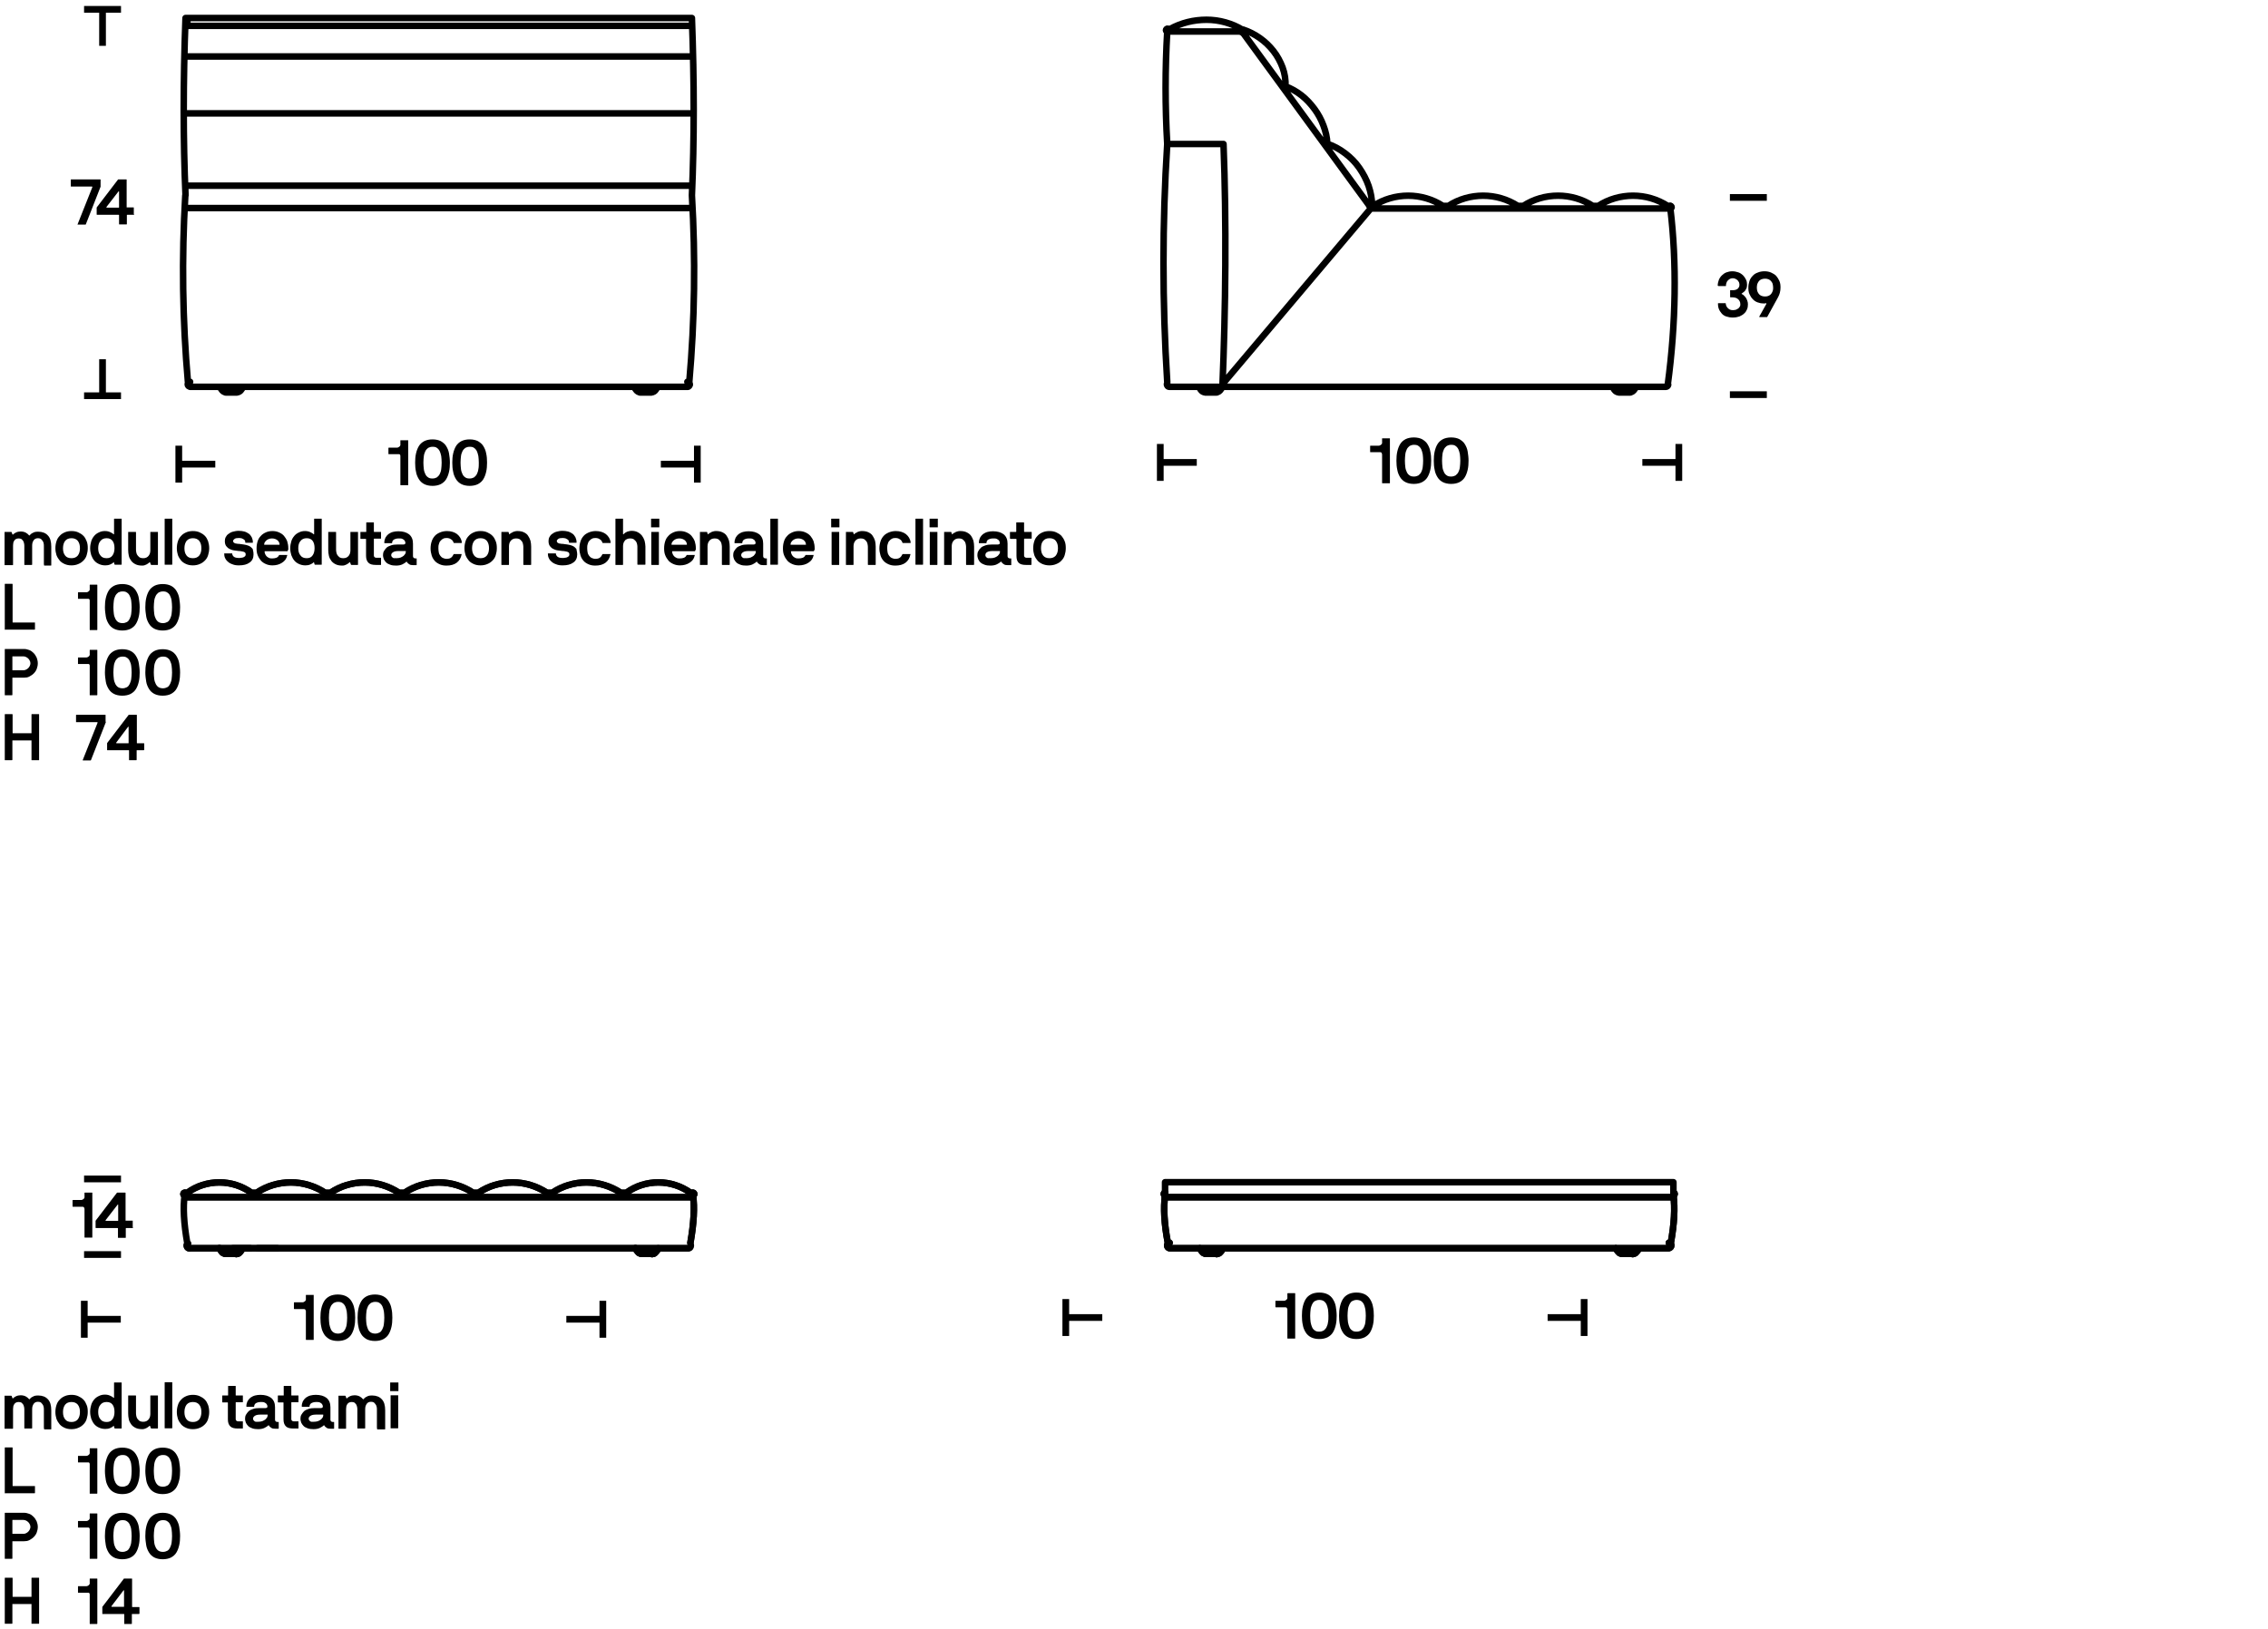 <?xml version="1.0" encoding="UTF-8"?> <svg xmlns="http://www.w3.org/2000/svg" xmlns:xlink="http://www.w3.org/1999/xlink" version="1.1" x="0px" y="0px" viewBox="0 0 1044 750" style="enable-background:new 0 0 1044 750;" xml:space="preserve"> <style type="text/css"> .st0{fill:none;stroke:#000000;stroke-width:3.202;} .st1{fill:none;} .st2{fill:none;stroke:#000000;stroke-width:3.092;} .st3{fill:none;stroke:#000000;stroke-width:1.478;} .st4{fill:none;stroke:#000000;stroke-width:3;stroke-linecap:round;stroke-linejoin:round;stroke-miterlimit:10;} .st5{fill:none;stroke:#000000;stroke-width:3;stroke-linecap:round;stroke-linejoin:round;} .st6{clip-path:url(#SVGID_00000039106930942560540150000011381537469638249658_);fill:none;stroke:#000000;stroke-width:3;stroke-linecap:round;stroke-linejoin:round;} .st7{clip-path:url(#SVGID_00000111897847667023426690000015666161324646389889_);fill:none;stroke:#000000;stroke-width:3;stroke-linecap:round;stroke-linejoin:round;} .st8{clip-path:url(#SVGID_00000112595650688777791590000011866343576795346077_);fill:none;stroke:#000000;stroke-width:3;stroke-linecap:round;stroke-linejoin:round;} .st9{clip-path:url(#SVGID_00000071534326687555543600000016857176226034604675_);fill:none;stroke:#000000;stroke-width:3;stroke-linecap:round;stroke-linejoin:round;} .st10{clip-path:url(#SVGID_00000124857079699663404950000008607795412742635649_);fill:none;stroke:#000000;stroke-width:3;stroke-linecap:round;stroke-linejoin:round;} .st11{clip-path:url(#SVGID_00000112609209551745869880000017755626596516672433_);fill:none;stroke:#000000;stroke-width:3;stroke-linecap:round;stroke-linejoin:round;} .st12{clip-path:url(#SVGID_00000147901010708648386710000006930217220500426673_);fill:none;stroke:#000000;stroke-width:3;stroke-linecap:round;stroke-linejoin:round;} .st13{clip-path:url(#SVGID_00000126295113817534033460000008023546832125914270_);fill:none;stroke:#000000;stroke-width:3;stroke-linecap:round;stroke-linejoin:round;} .st14{clip-path:url(#SVGID_00000170260554813294324970000016829303015769007281_);fill:none;stroke:#000000;stroke-width:3;stroke-linecap:round;stroke-linejoin:round;} .st15{clip-path:url(#SVGID_00000157271747498813209900000003737311514139587475_);fill:none;stroke:#000000;stroke-width:3;stroke-linecap:round;stroke-linejoin:round;} .st16{clip-path:url(#SVGID_00000116210369670419550710000013328820544552401812_);fill:none;stroke:#000000;stroke-width:3;stroke-linecap:round;stroke-linejoin:round;} .st17{clip-path:url(#SVGID_00000090982449401829732850000010374572223875975344_);fill:none;stroke:#000000;stroke-width:3;stroke-linecap:round;stroke-linejoin:round;} .st18{clip-path:url(#SVGID_00000154416813308715237220000007379517800768245378_);fill:none;stroke:#000000;stroke-width:3;stroke-linecap:round;stroke-linejoin:round;} .st19{clip-path:url(#SVGID_00000111172026681676426820000003551458684650737323_);fill:none;stroke:#000000;stroke-width:3;stroke-linecap:round;stroke-linejoin:round;} .st20{fill:#C5C5C5;} .st21{fill:none;stroke:#000000;stroke-linejoin:round;stroke-miterlimit:10;} .st22{fill:#FFFFFF;} .st23{fill:#FFFFFF;stroke:#000000;stroke-width:2;stroke-linecap:round;stroke-linejoin:round;stroke-miterlimit:10;} .st24{fill:none;stroke:#000000;stroke-width:2;stroke-linecap:round;stroke-linejoin:round;stroke-miterlimit:10;} .st25{fill:none;stroke:#000000;stroke-linecap:round;stroke-linejoin:round;stroke-miterlimit:10;} .st26{fill:none;stroke:#8C8C8C;stroke-width:2;stroke-linecap:round;stroke-linejoin:round;stroke-miterlimit:10;stroke-dasharray:0.938,0.938;} .st27{fill:none;stroke:#000000;stroke-width:2;stroke-linecap:round;stroke-linejoin:round;stroke-miterlimit:10;stroke-dasharray:0.938,0.938;} </style> <g id="Guide"> </g> <g id="Livello_1"> <g> <g> <path d="M20.3,260c-0.1,0-0.1,0-0.1-0.2v-8.3c0-0.4,0-0.9-0.1-1.3c-0.1-0.5-0.2-0.8-0.5-1.2c-0.2-0.3-0.5-0.6-0.8-0.9 c-0.4-0.2-0.8-0.3-1.3-0.3s-1,0.1-1.3,0.3c-0.3,0.2-0.6,0.4-0.8,0.8s-0.4,0.7-0.5,1.2s-0.1,1-0.1,1.5v8.3c0,0.1-0.1,0.2-0.2,0.2 h-3.3c-0.1,0-0.1,0-0.1-0.2v-8.3c0-0.4,0-0.9-0.1-1.3c-0.1-0.5-0.2-0.8-0.4-1.2c-0.2-0.3-0.5-0.6-0.8-0.9 c-0.4-0.2-0.8-0.3-1.3-0.3c-0.5,0-1,0.1-1.3,0.3c-0.3,0.2-0.6,0.4-0.8,0.8s-0.4,0.7-0.4,1.2c-0.1,0.5-0.1,1-0.1,1.5v8.3 c0,0.1-0.1,0.2-0.1,0.2H2.2c-0.1,0-0.1,0-0.1-0.2V245c0-0.1,0-0.1,0.1-0.1h2.9c0.2,0,0.3,0.1,0.3,0.2l0.3,0.9 c0.1,0.1,0.2,0.2,0.3,0.1c0.2-0.2,0.4-0.3,0.6-0.5s0.6-0.3,0.9-0.5c0.3-0.1,0.7-0.3,1-0.3s0.7-0.1,1-0.1c0.9,0,1.7,0.2,2.3,0.5 c0.6,0.3,1.2,0.8,1.6,1.3c0.1,0.1,0.2,0.1,0.2,0c0.4-0.5,0.9-0.9,1.6-1.2c0.6-0.4,1.4-0.5,2.4-0.5c1.9,0,3.4,0.6,4.4,1.7 c1.1,1.1,1.6,2.8,1.6,5.2v8.5c0,0.1-0.1,0.2-0.1,0.2H20.3z"></path> <path d="M40.4,252.4c0,1.2-0.2,2.2-0.5,3.2c-0.3,1-0.8,1.8-1.5,2.5s-1.4,1.2-2.4,1.6c-0.9,0.4-2,0.6-3.1,0.6 c-1.2,0-2.2-0.2-3.1-0.6c-0.9-0.4-1.7-0.9-2.3-1.6s-1.1-1.5-1.5-2.5c-0.3-1-0.5-2-0.5-3.2s0.2-2.3,0.5-3.2c0.3-1,0.8-1.8,1.5-2.5 c0.6-0.7,1.4-1.2,2.3-1.6c0.9-0.4,2-0.6,3.1-0.6c1.2,0,2.2,0.2,3.1,0.6c0.9,0.4,1.7,0.9,2.4,1.6s1.1,1.5,1.5,2.5 C40.3,250.2,40.4,251.2,40.4,252.4z M36.8,252.4c0-1.4-0.3-2.5-1-3.4c-0.7-0.8-1.6-1.2-2.9-1.2c-1.3,0-2.2,0.4-2.9,1.2 c-0.6,0.8-1,1.9-1,3.4s0.3,2.5,1,3.4c0.6,0.8,1.6,1.2,2.9,1.2c1.3,0,2.2-0.4,2.9-1.2C36.5,254.9,36.8,253.8,36.8,252.4z"></path> <path d="M52.3,258.9c-0.4,0.4-0.9,0.7-1.6,1c-0.7,0.3-1.5,0.4-2.2,0.4c-1.1,0-2-0.2-2.9-0.6c-0.9-0.4-1.6-0.9-2.2-1.6 s-1-1.5-1.4-2.5c-0.3-1-0.5-2-0.5-3.2c0-1.2,0.2-2.2,0.5-3.2c0.3-1,0.8-1.8,1.4-2.5c0.6-0.7,1.3-1.2,2.2-1.6 c0.8-0.4,1.7-0.6,2.7-0.6c1,0,1.8,0.2,2.4,0.5c0.7,0.3,1.2,0.6,1.5,0.9c0.1,0.1,0.1,0.1,0.2,0.1c0.1,0,0.1-0.1,0.1-0.1V239 c0-0.1,0-0.2,0.1-0.2h3.3c0.1,0,0.1,0,0.1,0.2v20.8c0,0.1,0,0.2-0.1,0.2h-2.9c-0.2,0-0.3,0-0.3-0.2l-0.3-1c0-0.1-0.1-0.1-0.1-0.1 C52.4,258.8,52.3,258.8,52.3,258.9z M45.2,252.4c0,1.4,0.3,2.5,1,3.3c0.6,0.9,1.6,1.3,2.9,1.3c1.2,0,2.1-0.4,2.7-1.3 c0.6-0.8,0.9-2,0.9-3.3c0-1.5-0.3-2.6-0.9-3.4c-0.6-0.8-1.5-1.2-2.7-1.2c-1.3,0-2.2,0.4-2.9,1.3C45.5,249.9,45.2,251,45.2,252.4z "></path> <path d="M68.8,258.9c-0.3,0.3-0.8,0.7-1.4,1c-0.6,0.3-1.2,0.5-1.9,0.5c-1.3,0-2.3-0.2-3.1-0.6c-0.8-0.4-1.5-0.9-2-1.6 c-0.5-0.7-0.9-1.4-1.1-2.3c-0.2-0.9-0.3-1.8-0.3-2.7V245c0-0.1,0-0.1,0.1-0.1h3.3c0.1,0,0.2,0,0.2,0.1v8.2c0,0.5,0.1,0.9,0.2,1.4 c0.1,0.4,0.3,0.9,0.6,1.2s0.6,0.7,1,0.9s0.9,0.3,1.5,0.3c0.6,0,1.1-0.1,1.5-0.3c0.4-0.2,0.8-0.5,1-0.8s0.5-0.7,0.6-1.1 c0.1-0.4,0.2-0.9,0.2-1.3V245c0-0.1,0-0.1,0.1-0.1h3.3c0.1,0,0.1,0,0.1,0.1v14.9c0,0.1-0.1,0.2-0.1,0.2h-2.9 c-0.1,0-0.2-0.1-0.3-0.2l-0.3-0.9c0-0.1-0.1-0.1-0.1-0.1C68.9,258.8,68.9,258.8,68.8,258.9z"></path> <path d="M75.9,260c-0.1,0-0.1,0-0.1-0.2V239c0-0.1,0-0.2,0.1-0.2h3.3c0.1,0,0.1,0,0.1,0.2v20.8c0,0.1-0.1,0.2-0.1,0.2H75.9z"></path> <path d="M96.3,252.4c0,1.2-0.2,2.2-0.5,3.2c-0.3,1-0.8,1.8-1.5,2.5s-1.4,1.2-2.4,1.6c-0.9,0.4-2,0.6-3.1,0.6 c-1.2,0-2.2-0.2-3.1-0.6c-0.9-0.4-1.7-0.9-2.3-1.6s-1.1-1.5-1.5-2.5c-0.3-1-0.5-2-0.5-3.2s0.2-2.3,0.5-3.2c0.3-1,0.8-1.8,1.5-2.5 c0.6-0.7,1.4-1.2,2.3-1.6c0.9-0.4,2-0.6,3.1-0.6c1.2,0,2.2,0.2,3.1,0.6c0.9,0.4,1.7,0.9,2.4,1.6s1.1,1.5,1.5,2.5 C96.1,250.2,96.3,251.2,96.3,252.4z M92.7,252.4c0-1.4-0.3-2.5-1-3.4c-0.7-0.8-1.6-1.2-2.9-1.2c-1.3,0-2.2,0.4-2.9,1.2 c-0.6,0.8-1,1.9-1,3.4s0.3,2.5,1,3.4c0.6,0.8,1.6,1.2,2.9,1.2c1.3,0,2.2-0.4,2.9-1.2C92.4,254.9,92.7,253.8,92.7,252.4z"></path> <path d="M116.7,255.3c0,1.6-0.6,2.9-1.8,3.7c-1.2,0.9-2.8,1.3-4.9,1.3c-1.1,0-2.1-0.1-3-0.5c-0.9-0.3-1.6-0.7-2.1-1.2 c-0.6-0.5-1-1-1.3-1.7c-0.3-0.6-0.4-1.3-0.4-2c0-0.1,0-0.1,0.2-0.1h3.4c0.1,0,0.1,0,0.1,0.1c0,0.5,0.2,0.9,0.7,1.4 c0.5,0.4,1.3,0.6,2.4,0.6c0.3,0,0.7,0,1-0.1c0.4,0,0.7-0.1,1-0.2c0.3-0.1,0.5-0.3,0.8-0.5c0.2-0.2,0.3-0.5,0.3-0.9 c0-0.3-0.1-0.6-0.3-0.8c-0.2-0.2-0.5-0.3-0.8-0.4s-0.6-0.1-1-0.2s-0.7-0.1-1-0.1c-0.8-0.1-1.6-0.2-2.3-0.3 c-0.8-0.1-1.5-0.4-2.1-0.7c-0.6-0.3-1.1-0.8-1.5-1.3c-0.4-0.6-0.6-1.3-0.6-2.3c0-0.6,0.1-1.2,0.4-1.8c0.3-0.6,0.7-1.1,1.3-1.5 c0.5-0.4,1.2-0.8,2-1c0.8-0.2,1.6-0.4,2.6-0.4c1,0,1.8,0.1,2.6,0.3c0.8,0.2,1.5,0.6,2.1,1c0.6,0.4,1,1,1.4,1.7 c0.3,0.7,0.5,1.4,0.5,2.3c0,0.1,0,0.2-0.1,0.2h-3.3c-0.1,0-0.1,0-0.1-0.2c0-0.2,0-0.4-0.1-0.7c-0.1-0.2-0.3-0.5-0.5-0.6 s-0.5-0.3-0.9-0.5c-0.4-0.1-0.8-0.2-1.4-0.2c-0.9,0-1.6,0.1-2,0.4c-0.4,0.3-0.7,0.6-0.7,1c0,0.2,0.1,0.4,0.2,0.6 c0.1,0.1,0.3,0.3,0.6,0.4c0.2,0.1,0.5,0.2,0.9,0.2c0.3,0.1,0.6,0.1,1,0.1c0.7,0.1,1.4,0.2,2.2,0.3c0.8,0.1,1.6,0.3,2.3,0.6 c0.7,0.3,1.3,0.8,1.8,1.4C116.5,253.4,116.7,254.2,116.7,255.3z"></path> <path d="M132.4,253.6c0,0.1-0.1,0.2-0.1,0.2h-10.4c-0.1,0-0.1,0-0.1,0.2c0,0.4,0.1,0.8,0.3,1.2c0.2,0.4,0.4,0.7,0.7,1 c0.3,0.3,0.7,0.5,1.1,0.7c0.4,0.2,0.9,0.2,1.5,0.2c0.7,0,1.2-0.1,1.8-0.3c0.5-0.2,0.9-0.5,1.2-1.1c0-0.1,0.1-0.2,0.2-0.2h3.5 c0.1,0,0.2,0,0.1,0.2c-0.3,1.5-1.1,2.6-2.4,3.4c-1.2,0.8-2.7,1.2-4.4,1.2c-1.1,0-2.1-0.2-3-0.6c-0.9-0.4-1.7-0.9-2.3-1.6 s-1.1-1.5-1.5-2.5c-0.4-1-0.5-2-0.5-3.2s0.2-2.3,0.5-3.2c0.3-1,0.8-1.8,1.5-2.5c0.6-0.7,1.4-1.2,2.3-1.6s1.9-0.6,3-0.6 c1.1,0,2.1,0.2,3,0.6s1.7,0.9,2.3,1.6c0.6,0.7,1.1,1.5,1.5,2.5c0.3,1,0.5,2,0.5,3.2c0,0.3,0,0.5,0,0.7 C132.5,253.3,132.4,253.5,132.4,253.6z M128.6,250.8c0.1,0,0.1,0,0.1-0.1c0-0.3-0.1-0.6-0.2-0.9c-0.1-0.3-0.3-0.6-0.6-0.9 c-0.3-0.3-0.6-0.5-1.1-0.7s-1-0.3-1.6-0.3c-0.6,0-1.1,0.1-1.6,0.3c-0.4,0.2-0.8,0.4-1.1,0.7c-0.3,0.3-0.5,0.6-0.7,0.9 c-0.1,0.3-0.2,0.6-0.2,0.9c0,0.1,0,0.1,0.1,0.1H128.6z"></path> <path d="M144.4,258.9c-0.4,0.4-0.9,0.7-1.6,1c-0.7,0.3-1.5,0.4-2.2,0.4c-1.1,0-2-0.2-2.9-0.6c-0.9-0.4-1.6-0.9-2.2-1.6 s-1-1.5-1.4-2.5c-0.3-1-0.5-2-0.5-3.2c0-1.2,0.2-2.2,0.5-3.2c0.3-1,0.8-1.8,1.4-2.5c0.6-0.7,1.3-1.2,2.2-1.6 c0.8-0.4,1.7-0.6,2.7-0.6c1,0,1.8,0.2,2.4,0.5c0.7,0.3,1.2,0.6,1.5,0.9c0.1,0.1,0.1,0.1,0.2,0.1c0.1,0,0.1-0.1,0.1-0.1V239 c0-0.1,0-0.2,0.1-0.2h3.3c0.1,0,0.1,0,0.1,0.2v20.8c0,0.1,0,0.2-0.1,0.2h-2.9c-0.2,0-0.3,0-0.3-0.2l-0.3-1c0-0.1-0.1-0.1-0.1-0.1 C144.5,258.8,144.4,258.8,144.4,258.9z M137.3,252.4c0,1.4,0.3,2.5,1,3.3c0.6,0.9,1.6,1.3,2.9,1.3c1.2,0,2.1-0.4,2.7-1.3 c0.6-0.8,0.9-2,0.9-3.3c0-1.5-0.3-2.6-0.9-3.4c-0.6-0.8-1.5-1.2-2.7-1.2c-1.3,0-2.2,0.4-2.9,1.3 C137.6,249.9,137.3,251,137.3,252.4z"></path> <path d="M160.9,258.9c-0.3,0.3-0.8,0.7-1.4,1c-0.6,0.3-1.2,0.5-1.9,0.5c-1.3,0-2.3-0.2-3.1-0.6c-0.8-0.4-1.5-0.9-2-1.6 c-0.5-0.7-0.9-1.4-1.1-2.3c-0.2-0.9-0.3-1.8-0.3-2.7V245c0-0.1,0-0.1,0.1-0.1h3.3c0.1,0,0.2,0,0.2,0.1v8.2c0,0.5,0.1,0.9,0.2,1.4 c0.1,0.4,0.3,0.9,0.6,1.2s0.6,0.7,1,0.9s0.9,0.3,1.5,0.3c0.6,0,1.1-0.1,1.5-0.3c0.4-0.2,0.8-0.5,1-0.8s0.5-0.7,0.6-1.1 c0.1-0.4,0.2-0.9,0.2-1.3V245c0-0.1,0-0.1,0.1-0.1h3.3c0.1,0,0.1,0,0.1,0.1v14.9c0,0.1-0.1,0.2-0.1,0.2h-2.9 c-0.1,0-0.2-0.1-0.3-0.2l-0.3-0.9c0-0.1-0.1-0.1-0.1-0.1C161,258.8,161,258.8,160.9,258.9z"></path> <path d="M166,248c-0.1,0-0.1,0-0.1-0.1V245c0-0.1,0.1-0.1,0.1-0.1h2.5c0.1,0,0.1,0,0.1-0.2v-4c0-0.1,0-0.2,0.1-0.2h3.3 c0.1,0,0.1,0.1,0.1,0.2v4c0,0.1,0,0.2,0.1,0.2h3.1c0.1,0,0.1,0,0.1,0.1v2.9c0,0.1,0,0.1-0.1,0.1h-3.1c-0.1,0-0.1,0.1-0.1,0.2v7.6 c0,0.3,0.1,0.5,0.3,0.7s0.5,0.3,0.8,0.3h2.1c0.1,0,0.1,0,0.1,0.1v3c0,0.1,0,0.2-0.1,0.2H173c-1.6,0-2.7-0.3-3.4-1 c-0.7-0.7-1.1-1.7-1.1-3.2v-7.6c0-0.1,0-0.2-0.1-0.2H166z"></path> <path d="M187.1,258.6c-0.4,0.4-1,0.8-1.8,1.2c-0.8,0.4-1.8,0.6-3,0.6c-1,0-1.9-0.1-2.7-0.4s-1.4-0.6-1.8-1s-0.8-0.9-1.1-1.5 c-0.2-0.6-0.4-1.2-0.4-1.9c0-0.6,0.1-1.3,0.4-1.8s0.7-1.1,1.2-1.6c0.5-0.5,1.2-0.8,2.1-1.1c0.8-0.3,1.8-0.4,2.9-0.4h2.8 c0.3,0,0.5-0.1,0.7-0.2c0.1-0.1,0.2-0.3,0.2-0.5s0-0.4-0.1-0.6c-0.1-0.2-0.2-0.5-0.4-0.7c-0.2-0.2-0.5-0.4-0.9-0.6 c-0.4-0.2-1-0.2-1.7-0.2c-0.6,0-1.1,0.1-1.4,0.2c-0.4,0.1-0.7,0.3-0.9,0.4c-0.2,0.2-0.4,0.4-0.5,0.6c-0.1,0.2-0.2,0.5-0.2,0.8 c0,0.1-0.1,0.2-0.1,0.2h-3.3c-0.1,0-0.2,0-0.2-0.2c0-0.9,0.2-1.6,0.5-2.3c0.4-0.7,0.8-1.2,1.4-1.7c0.6-0.4,1.3-0.8,2.1-1 c0.8-0.2,1.6-0.3,2.5-0.3c2.1,0,3.7,0.5,4.9,1.4c1.2,1,1.8,2.4,1.8,4.3v5.8c0,0.3,0.1,0.5,0.3,0.7c0.2,0.2,0.5,0.3,0.8,0.3h0.5 c0.1,0,0.1,0,0.1,0.2v2.7c0,0.1-0.1,0.2-0.1,0.2h-1.5c-0.8,0-1.4-0.1-1.8-0.4c-0.5-0.3-0.8-0.6-1.1-1 C187.3,258.5,187.2,258.5,187.1,258.6z M182.4,257c0.8,0,1.4-0.1,2-0.3c0.5-0.2,1-0.5,1.4-0.8c0.3-0.3,0.6-0.7,0.8-1 c0.2-0.4,0.2-0.8,0.2-1.1c0-0.1,0-0.1-0.1-0.1h-3.4c-0.7,0-1.2,0.1-1.6,0.2c-0.4,0.1-0.7,0.3-1,0.5c-0.2,0.2-0.4,0.4-0.5,0.6 c-0.1,0.2-0.1,0.4-0.1,0.6c0,0.2,0,0.3,0.1,0.5c0.1,0.2,0.2,0.3,0.4,0.5c0.2,0.2,0.4,0.3,0.7,0.4 C181.6,256.9,181.9,257,182.4,257z"></path> <path d="M205.7,244.5c1.9,0,3.5,0.5,4.7,1.4c1.2,1,2,2.2,2.2,3.9c0,0.1,0,0.2-0.2,0.2h-3.4c-0.1,0-0.2,0-0.2-0.2 c-0.3-0.7-0.6-1.2-1.2-1.5c-0.5-0.4-1.2-0.6-2.1-0.6c-0.6,0-1.2,0.1-1.6,0.4c-0.5,0.2-0.8,0.6-1.2,1s-0.5,0.9-0.7,1.5 s-0.2,1.2-0.2,1.9s0.1,1.3,0.2,1.9c0.1,0.6,0.4,1.1,0.7,1.5c0.3,0.4,0.7,0.8,1.2,1c0.5,0.2,1,0.4,1.6,0.4c1,0,1.7-0.2,2.2-0.6 c0.5-0.4,0.8-0.9,1.1-1.5c0-0.1,0.1-0.1,0.2-0.1h3.4c0.1,0,0.2,0,0.1,0.1c-0.3,1.7-1.1,3-2.3,3.9c-1.2,0.9-2.8,1.3-4.7,1.3 c-1.2,0-2.2-0.2-3.1-0.6c-0.9-0.4-1.7-0.9-2.3-1.6c-0.6-0.7-1.1-1.5-1.4-2.5s-0.5-2-0.5-3.2s0.2-2.3,0.5-3.2 c0.3-1,0.8-1.8,1.4-2.5c0.6-0.7,1.4-1.2,2.3-1.6S204.5,244.5,205.7,244.5z"></path> <path d="M228.7,252.4c0,1.2-0.2,2.2-0.5,3.2c-0.3,1-0.8,1.8-1.5,2.5s-1.4,1.2-2.4,1.6c-0.9,0.4-2,0.6-3.1,0.6 c-1.2,0-2.2-0.2-3.1-0.6c-0.9-0.4-1.7-0.9-2.3-1.6s-1.1-1.5-1.5-2.5c-0.3-1-0.5-2-0.5-3.2s0.2-2.3,0.5-3.2c0.3-1,0.8-1.8,1.5-2.5 c0.6-0.7,1.4-1.2,2.3-1.6c0.9-0.4,2-0.6,3.1-0.6c1.2,0,2.2,0.2,3.1,0.6c0.9,0.4,1.7,0.9,2.4,1.6s1.1,1.5,1.5,2.5 C228.6,250.2,228.7,251.2,228.7,252.4z M225.1,252.4c0-1.4-0.3-2.5-1-3.4c-0.7-0.8-1.6-1.2-2.9-1.2c-1.3,0-2.2,0.4-2.9,1.2 c-0.6,0.8-1,1.9-1,3.4s0.3,2.5,1,3.4c0.6,0.8,1.6,1.2,2.9,1.2c1.3,0,2.2-0.4,2.9-1.2C224.8,254.9,225.1,253.8,225.1,252.4z"></path> <path d="M234.7,245.9c0.1-0.2,0.3-0.4,0.6-0.5s0.6-0.3,0.9-0.5c0.3-0.1,0.7-0.2,1-0.3c0.4-0.1,0.7-0.1,1-0.1c1.2,0,2.2,0.2,3,0.6 c0.8,0.4,1.5,0.9,1.9,1.6c0.5,0.7,0.8,1.4,1.1,2.3c0.2,0.9,0.3,1.8,0.3,2.7v8.2c0,0.1-0.1,0.2-0.1,0.2h-3.3c-0.1,0-0.2,0-0.2-0.2 v-8.2c0-0.4-0.1-0.9-0.2-1.4c-0.1-0.5-0.3-0.9-0.6-1.2s-0.6-0.7-1-0.9c-0.4-0.2-0.9-0.3-1.5-0.3c-0.6,0-1.1,0.1-1.5,0.3 c-0.4,0.2-0.8,0.5-1,0.8s-0.5,0.7-0.6,1.1c-0.1,0.4-0.2,0.9-0.2,1.3v8.5c0,0.1-0.1,0.2-0.1,0.2h-3.3c-0.1,0-0.1,0-0.1-0.2V245 c0-0.1,0-0.1,0.1-0.1h2.9c0.2,0,0.2,0,0.3,0.1l0.3,0.9c0,0.1,0.1,0.1,0.1,0.1C234.6,246,234.7,246,234.7,245.9z"></path> <path d="M265.7,255.3c0,1.6-0.6,2.9-1.8,3.7c-1.2,0.9-2.8,1.3-4.9,1.3c-1.1,0-2.1-0.1-3-0.5c-0.9-0.3-1.6-0.7-2.1-1.2 c-0.6-0.5-1-1-1.3-1.7c-0.3-0.6-0.4-1.3-0.4-2c0-0.1,0-0.1,0.2-0.1h3.4c0.1,0,0.1,0,0.1,0.1c0,0.5,0.2,0.9,0.7,1.4 c0.5,0.4,1.3,0.6,2.4,0.6c0.3,0,0.7,0,1-0.1c0.4,0,0.7-0.1,1-0.2c0.3-0.1,0.5-0.3,0.8-0.5c0.2-0.2,0.3-0.5,0.3-0.9 c0-0.3-0.1-0.6-0.3-0.8c-0.2-0.2-0.5-0.3-0.8-0.4s-0.6-0.1-1-0.2s-0.7-0.1-1-0.1c-0.8-0.1-1.6-0.2-2.3-0.3 c-0.8-0.1-1.5-0.4-2.1-0.7c-0.6-0.3-1.1-0.8-1.5-1.3c-0.4-0.6-0.6-1.3-0.6-2.3c0-0.6,0.1-1.2,0.4-1.8c0.3-0.6,0.7-1.1,1.3-1.5 c0.5-0.4,1.2-0.8,2-1c0.8-0.2,1.6-0.4,2.6-0.4c1,0,1.8,0.1,2.6,0.3c0.8,0.2,1.5,0.6,2.1,1c0.6,0.4,1,1,1.4,1.7 c0.3,0.7,0.5,1.4,0.5,2.3c0,0.1,0,0.2-0.1,0.2h-3.3c-0.1,0-0.1,0-0.1-0.2c0-0.2,0-0.4-0.1-0.7c-0.1-0.2-0.3-0.5-0.5-0.6 s-0.5-0.3-0.9-0.5c-0.4-0.1-0.8-0.2-1.4-0.2c-0.9,0-1.6,0.1-2,0.4c-0.4,0.3-0.7,0.6-0.7,1c0,0.2,0.1,0.4,0.2,0.6 c0.1,0.1,0.3,0.3,0.6,0.4c0.2,0.1,0.5,0.2,0.9,0.2c0.3,0.1,0.6,0.1,1,0.1c0.7,0.1,1.4,0.2,2.2,0.3c0.8,0.1,1.6,0.3,2.3,0.6 c0.7,0.3,1.3,0.8,1.8,1.4C265.4,253.4,265.7,254.2,265.7,255.3z"></path> <path d="M274.2,244.5c1.9,0,3.5,0.5,4.7,1.4c1.2,1,2,2.2,2.2,3.9c0,0.1,0,0.2-0.2,0.2h-3.4c-0.1,0-0.2,0-0.2-0.2 c-0.3-0.7-0.6-1.2-1.2-1.5c-0.5-0.4-1.2-0.6-2.1-0.6c-0.6,0-1.2,0.1-1.6,0.4c-0.5,0.2-0.8,0.6-1.2,1s-0.5,0.9-0.7,1.5 s-0.2,1.2-0.2,1.9s0.1,1.3,0.2,1.9c0.1,0.6,0.4,1.1,0.7,1.5c0.3,0.4,0.7,0.8,1.2,1c0.5,0.2,1,0.4,1.6,0.4c1,0,1.7-0.2,2.2-0.6 c0.5-0.4,0.8-0.9,1.1-1.5c0-0.1,0.1-0.1,0.2-0.1h3.4c0.1,0,0.2,0,0.1,0.1c-0.3,1.7-1.1,3-2.3,3.9c-1.2,0.9-2.8,1.3-4.7,1.3 c-1.2,0-2.2-0.2-3.1-0.6c-0.9-0.4-1.7-0.9-2.3-1.6c-0.6-0.7-1.1-1.5-1.4-2.5s-0.5-2-0.5-3.2s0.2-2.3,0.5-3.2 c0.3-1,0.8-1.8,1.4-2.5c0.6-0.7,1.4-1.2,2.3-1.6S273,244.5,274.2,244.5z"></path> <path d="M293.6,260c-0.1,0-0.2,0-0.2-0.2v-8.2c0-0.4-0.1-0.9-0.2-1.3c-0.1-0.5-0.3-0.8-0.6-1.2c-0.3-0.3-0.6-0.6-1-0.9 c-0.4-0.2-0.9-0.3-1.5-0.3c-0.6,0-1.1,0.1-1.5,0.3c-0.4,0.2-0.8,0.4-1,0.8c-0.3,0.3-0.5,0.7-0.6,1.1c-0.1,0.4-0.2,0.8-0.2,1.3 v8.5c0,0.1-0.1,0.2-0.1,0.2h-3.3c-0.1,0-0.1,0-0.1-0.2V239c0-0.1,0-0.2,0.1-0.2h3.3c0.1,0,0.1,0,0.1,0.2v6.8c0,0.1,0,0.2,0.1,0.2 c0.1,0,0.1,0,0.2-0.1c0.1-0.1,0.2-0.2,0.4-0.4s0.5-0.3,0.8-0.5c0.3-0.2,0.7-0.3,1.1-0.4s0.8-0.2,1.3-0.2c1.1,0,2,0.2,2.8,0.6 c0.8,0.4,1.4,0.9,2,1.6c0.5,0.7,0.9,1.4,1.2,2.3c0.2,0.9,0.4,1.8,0.4,2.7v8.2c0,0.1-0.1,0.2-0.1,0.2H293.6z"></path> <path d="M299.8,242.8c-0.1,0-0.1,0-0.1-0.1V239c0-0.1,0-0.2,0.1-0.2h3.6c0.1,0,0.1,0,0.1,0.2v3.7c0,0.1,0,0.1-0.1,0.1H299.8z M299.9,260c-0.1,0-0.1,0-0.1-0.2V245c0-0.1,0-0.1,0.1-0.1h3.3c0.1,0,0.1,0,0.1,0.1v14.9c0,0.1-0.1,0.2-0.1,0.2H299.9z"></path> <path d="M320,253.6c0,0.1-0.1,0.2-0.1,0.2h-10.4c-0.1,0-0.1,0-0.1,0.2c0,0.4,0.1,0.8,0.3,1.2c0.2,0.4,0.4,0.7,0.7,1 c0.3,0.3,0.7,0.5,1.1,0.7c0.4,0.2,0.9,0.2,1.5,0.2c0.7,0,1.2-0.1,1.8-0.3c0.5-0.2,0.9-0.5,1.2-1.1c0-0.1,0.1-0.2,0.2-0.2h3.5 c0.1,0,0.2,0,0.1,0.2c-0.3,1.5-1.1,2.6-2.4,3.4c-1.2,0.8-2.7,1.2-4.4,1.2c-1.1,0-2.1-0.2-3-0.6c-0.9-0.4-1.7-0.9-2.3-1.6 s-1.1-1.5-1.5-2.5c-0.4-1-0.5-2-0.5-3.2s0.2-2.3,0.5-3.2c0.3-1,0.8-1.8,1.5-2.5c0.6-0.7,1.4-1.2,2.3-1.6s1.9-0.6,3-0.6 c1.1,0,2.1,0.2,3,0.6s1.7,0.9,2.3,1.6c0.6,0.7,1.1,1.5,1.5,2.5c0.3,1,0.5,2,0.5,3.2c0,0.3,0,0.5,0,0.7 C320,253.3,320,253.5,320,253.6z M316.1,250.8c0.1,0,0.1,0,0.1-0.1c0-0.3-0.1-0.6-0.2-0.9c-0.1-0.3-0.3-0.6-0.6-0.9 c-0.3-0.3-0.6-0.5-1.1-0.7s-1-0.3-1.6-0.3c-0.6,0-1.1,0.1-1.6,0.3c-0.4,0.2-0.8,0.4-1.1,0.7c-0.3,0.3-0.5,0.6-0.7,0.9 c-0.1,0.3-0.2,0.6-0.2,0.9c0,0.1,0,0.1,0.1,0.1H316.1z"></path> <path d="M326.1,245.9c0.1-0.2,0.3-0.4,0.6-0.5s0.6-0.3,0.9-0.5c0.3-0.1,0.7-0.2,1-0.3c0.4-0.1,0.7-0.1,1-0.1c1.2,0,2.2,0.2,3,0.6 c0.8,0.4,1.5,0.9,1.9,1.6c0.5,0.7,0.8,1.4,1.1,2.3c0.2,0.9,0.3,1.8,0.3,2.7v8.2c0,0.1-0.1,0.2-0.1,0.2h-3.3c-0.1,0-0.2,0-0.2-0.2 v-8.2c0-0.4-0.1-0.9-0.2-1.4c-0.1-0.5-0.3-0.9-0.6-1.2s-0.6-0.7-1-0.9c-0.4-0.2-0.9-0.3-1.5-0.3c-0.6,0-1.1,0.1-1.5,0.3 c-0.4,0.2-0.8,0.5-1,0.8s-0.5,0.7-0.6,1.1c-0.1,0.4-0.2,0.9-0.2,1.3v8.5c0,0.1-0.1,0.2-0.1,0.2h-3.3c-0.1,0-0.1,0-0.1-0.2V245 c0-0.1,0-0.1,0.1-0.1h2.9c0.2,0,0.2,0,0.3,0.1l0.3,0.9c0,0.1,0.1,0.1,0.1,0.1C326,246,326,246,326.1,245.9z"></path> <path d="M348.3,258.6c-0.4,0.4-1,0.8-1.8,1.2c-0.8,0.4-1.8,0.6-3,0.6c-1,0-1.9-0.1-2.7-0.4s-1.4-0.6-1.8-1s-0.8-0.9-1.1-1.5 c-0.2-0.6-0.4-1.2-0.4-1.9c0-0.6,0.1-1.3,0.4-1.8s0.7-1.1,1.2-1.6c0.5-0.5,1.2-0.8,2.1-1.1c0.8-0.3,1.8-0.4,2.9-0.4h2.8 c0.3,0,0.5-0.1,0.7-0.2c0.1-0.1,0.2-0.3,0.2-0.5s0-0.4-0.1-0.6c-0.1-0.2-0.2-0.5-0.4-0.7c-0.2-0.2-0.5-0.4-0.9-0.6 c-0.4-0.2-1-0.2-1.7-0.2c-0.6,0-1.1,0.1-1.4,0.2c-0.4,0.1-0.7,0.3-0.9,0.4c-0.2,0.2-0.4,0.4-0.5,0.6c-0.1,0.2-0.2,0.5-0.2,0.8 c0,0.1-0.1,0.2-0.1,0.2h-3.3c-0.1,0-0.2,0-0.2-0.2c0-0.9,0.2-1.6,0.5-2.3c0.4-0.7,0.8-1.2,1.4-1.7c0.6-0.4,1.3-0.8,2.1-1 c0.8-0.2,1.6-0.3,2.5-0.3c2.1,0,3.7,0.5,4.9,1.4c1.2,1,1.8,2.4,1.8,4.3v5.8c0,0.3,0.1,0.5,0.3,0.7c0.2,0.2,0.5,0.3,0.8,0.3h0.5 c0.1,0,0.1,0,0.1,0.2v2.7c0,0.1-0.1,0.2-0.1,0.2h-1.5c-0.8,0-1.4-0.1-1.8-0.4c-0.5-0.3-0.8-0.6-1.1-1 C348.5,258.5,348.4,258.5,348.3,258.6z M343.5,257c0.8,0,1.4-0.1,2-0.3c0.5-0.2,1-0.5,1.4-0.8c0.3-0.3,0.6-0.7,0.8-1 c0.2-0.4,0.2-0.8,0.2-1.1c0-0.1,0-0.1-0.1-0.1h-3.4c-0.7,0-1.2,0.1-1.6,0.2c-0.4,0.1-0.7,0.3-1,0.5c-0.2,0.2-0.4,0.4-0.5,0.6 c-0.1,0.2-0.1,0.4-0.1,0.6c0,0.2,0,0.3,0.1,0.5c0.1,0.2,0.2,0.3,0.4,0.5c0.2,0.2,0.4,0.3,0.7,0.4 C342.7,256.9,343.1,257,343.5,257z"></path> <path d="M354.7,260c-0.1,0-0.1,0-0.1-0.2V239c0-0.1,0-0.2,0.1-0.2h3.3c0.1,0,0.1,0,0.1,0.2v20.8c0,0.1-0.1,0.2-0.1,0.2H354.7z"></path> <path d="M374.7,253.6c0,0.1-0.1,0.2-0.1,0.2h-10.4c-0.1,0-0.1,0-0.1,0.2c0,0.4,0.1,0.8,0.3,1.2c0.2,0.4,0.4,0.7,0.7,1 c0.3,0.3,0.7,0.5,1.1,0.7c0.4,0.2,0.9,0.2,1.5,0.2c0.7,0,1.2-0.1,1.8-0.3c0.5-0.2,0.9-0.5,1.2-1.1c0-0.1,0.1-0.2,0.2-0.2h3.5 c0.1,0,0.2,0,0.1,0.2c-0.3,1.5-1.1,2.6-2.4,3.4c-1.2,0.8-2.7,1.2-4.4,1.2c-1.1,0-2.1-0.2-3-0.6c-0.9-0.4-1.7-0.9-2.3-1.6 s-1.1-1.5-1.5-2.5c-0.4-1-0.5-2-0.5-3.2s0.2-2.3,0.5-3.2c0.3-1,0.8-1.8,1.5-2.5c0.6-0.7,1.4-1.2,2.3-1.6s1.9-0.6,3-0.6 c1.1,0,2.1,0.2,3,0.6s1.7,0.9,2.3,1.6c0.6,0.7,1.1,1.5,1.5,2.5c0.3,1,0.5,2,0.5,3.2c0,0.3,0,0.5,0,0.7 C374.8,253.3,374.7,253.5,374.7,253.6z M370.9,250.8c0.1,0,0.1,0,0.1-0.1c0-0.3-0.1-0.6-0.2-0.9c-0.1-0.3-0.3-0.6-0.6-0.9 c-0.3-0.3-0.6-0.5-1.1-0.7s-1-0.3-1.6-0.3c-0.6,0-1.1,0.1-1.6,0.3c-0.4,0.2-0.8,0.4-1.1,0.7c-0.3,0.3-0.5,0.6-0.7,0.9 c-0.1,0.3-0.2,0.6-0.2,0.9c0,0.1,0,0.1,0.1,0.1H370.9z"></path> <path d="M382.7,242.8c-0.1,0-0.1,0-0.1-0.1V239c0-0.1,0-0.2,0.1-0.2h3.6c0.1,0,0.1,0,0.1,0.2v3.7c0,0.1,0,0.1-0.1,0.1H382.7z M382.9,260c-0.1,0-0.1,0-0.1-0.2V245c0-0.1,0-0.1,0.1-0.1h3.3c0.1,0,0.1,0,0.1,0.1v14.9c0,0.1-0.1,0.2-0.1,0.2H382.9z"></path> <path d="M393.3,245.9c0.1-0.2,0.3-0.4,0.6-0.5s0.6-0.3,0.9-0.5c0.3-0.1,0.7-0.2,1-0.3c0.4-0.1,0.7-0.1,1-0.1c1.2,0,2.2,0.2,3,0.6 c0.8,0.4,1.5,0.9,1.9,1.6c0.5,0.7,0.8,1.4,1.1,2.3c0.2,0.9,0.3,1.8,0.3,2.7v8.2c0,0.1-0.1,0.2-0.1,0.2h-3.3c-0.1,0-0.2,0-0.2-0.2 v-8.2c0-0.4-0.1-0.9-0.2-1.4c-0.1-0.5-0.3-0.9-0.6-1.2s-0.6-0.7-1-0.9c-0.4-0.2-0.9-0.3-1.5-0.3c-0.6,0-1.1,0.1-1.5,0.3 c-0.4,0.2-0.8,0.5-1,0.8s-0.5,0.7-0.6,1.1c-0.1,0.4-0.2,0.9-0.2,1.3v8.5c0,0.1-0.1,0.2-0.1,0.2h-3.3c-0.1,0-0.1,0-0.1-0.2V245 c0-0.1,0-0.1,0.1-0.1h2.9c0.2,0,0.2,0,0.3,0.1l0.3,0.9c0,0.1,0.1,0.1,0.1,0.1C393.1,246,393.2,246,393.3,245.9z"></path> <path d="M412.3,244.5c1.9,0,3.5,0.5,4.7,1.4c1.2,1,2,2.2,2.2,3.9c0,0.1,0,0.2-0.2,0.2h-3.4c-0.1,0-0.2,0-0.2-0.2 c-0.3-0.7-0.6-1.2-1.2-1.5c-0.5-0.4-1.2-0.6-2.1-0.6c-0.6,0-1.2,0.1-1.6,0.4c-0.5,0.2-0.8,0.6-1.2,1s-0.5,0.9-0.7,1.5 s-0.2,1.2-0.2,1.9s0.1,1.3,0.2,1.9c0.1,0.6,0.4,1.1,0.7,1.5c0.3,0.4,0.7,0.8,1.2,1c0.5,0.2,1,0.4,1.6,0.4c1,0,1.7-0.2,2.2-0.6 c0.5-0.4,0.8-0.9,1.1-1.5c0-0.1,0.1-0.1,0.2-0.1h3.4c0.1,0,0.2,0,0.1,0.1c-0.3,1.7-1.1,3-2.3,3.9c-1.2,0.9-2.8,1.3-4.7,1.3 c-1.2,0-2.2-0.2-3.1-0.6c-0.9-0.4-1.7-0.9-2.3-1.6c-0.6-0.7-1.1-1.5-1.4-2.5s-0.5-2-0.5-3.2s0.2-2.3,0.5-3.2 c0.3-1,0.8-1.8,1.4-2.5c0.6-0.7,1.4-1.2,2.3-1.6S411.1,244.5,412.3,244.5z"></path> <path d="M421.5,260c-0.1,0-0.1,0-0.1-0.2V239c0-0.1,0-0.2,0.1-0.2h3.3c0.1,0,0.1,0,0.1,0.2v20.8c0,0.1-0.1,0.2-0.1,0.2H421.5z"></path> <path d="M428,242.8c-0.1,0-0.1,0-0.1-0.1V239c0-0.1,0-0.2,0.1-0.2h3.6c0.1,0,0.1,0,0.1,0.2v3.7c0,0.1,0,0.1-0.1,0.1H428z M428.1,260c-0.1,0-0.1,0-0.1-0.2V245c0-0.1,0-0.1,0.1-0.1h3.3c0.1,0,0.1,0,0.1,0.1v14.9c0,0.1-0.1,0.2-0.1,0.2H428.1z"></path> <path d="M438.5,245.9c0.1-0.2,0.3-0.4,0.6-0.5s0.6-0.3,0.9-0.5c0.3-0.1,0.7-0.2,1-0.3c0.4-0.1,0.7-0.1,1-0.1c1.2,0,2.2,0.2,3,0.6 c0.8,0.4,1.5,0.9,2,1.6s0.8,1.4,1.1,2.3c0.2,0.9,0.3,1.8,0.3,2.7v8.2c0,0.1-0.1,0.2-0.2,0.2h-3.3c-0.1,0-0.2,0-0.2-0.2v-8.2 c0-0.4-0.1-0.9-0.2-1.4c-0.1-0.5-0.3-0.9-0.6-1.2s-0.6-0.7-1-0.9c-0.4-0.2-0.9-0.3-1.5-0.3c-0.6,0-1.1,0.1-1.5,0.3 c-0.4,0.2-0.8,0.5-1,0.8s-0.5,0.7-0.6,1.1c-0.1,0.4-0.2,0.9-0.2,1.3v8.5c0,0.1-0.1,0.2-0.1,0.2h-3.3c-0.1,0-0.1,0-0.1-0.2V245 c0-0.1,0-0.1,0.1-0.1h2.9c0.2,0,0.2,0,0.3,0.1l0.3,0.9c0,0.1,0.1,0.1,0.1,0.1C438.4,246,438.4,246,438.5,245.9z"></path> <path d="M460.7,258.6c-0.4,0.4-1,0.8-1.8,1.2c-0.8,0.4-1.8,0.6-3,0.6c-1,0-1.9-0.1-2.7-0.4s-1.4-0.6-1.8-1 c-0.5-0.4-0.8-0.9-1.1-1.5c-0.2-0.6-0.4-1.2-0.4-1.9c0-0.6,0.1-1.3,0.4-1.8c0.3-0.6,0.7-1.1,1.2-1.6c0.5-0.5,1.2-0.8,2.1-1.1 s1.8-0.4,2.9-0.4h2.8c0.3,0,0.5-0.1,0.7-0.2c0.2-0.1,0.2-0.3,0.2-0.5s0-0.4-0.1-0.6c0-0.2-0.2-0.5-0.4-0.7 c-0.2-0.2-0.5-0.4-0.9-0.6c-0.4-0.2-1-0.2-1.7-0.2c-0.6,0-1.1,0.1-1.4,0.2c-0.4,0.1-0.7,0.3-0.9,0.4s-0.4,0.4-0.5,0.6 c-0.1,0.2-0.2,0.5-0.2,0.8c0,0.1,0,0.2-0.1,0.2h-3.3c-0.1,0-0.1,0-0.1-0.2c0-0.9,0.2-1.6,0.5-2.3c0.4-0.7,0.8-1.2,1.4-1.7 c0.6-0.4,1.3-0.8,2.1-1c0.8-0.2,1.6-0.3,2.5-0.3c2.1,0,3.7,0.5,4.9,1.4c1.2,1,1.8,2.4,1.8,4.3v5.8c0,0.3,0.1,0.5,0.3,0.7 s0.5,0.3,0.8,0.3h0.5c0.1,0,0.1,0,0.1,0.2v2.7c0,0.1,0,0.2-0.1,0.2h-1.5c-0.8,0-1.4-0.1-1.8-0.4c-0.5-0.3-0.8-0.6-1.1-1 C460.9,258.5,460.8,258.5,460.7,258.6z M455.9,257c0.8,0,1.4-0.1,2-0.3s1-0.5,1.4-0.8c0.3-0.3,0.6-0.7,0.8-1s0.2-0.8,0.2-1.1 c0-0.1-0.1-0.1-0.2-0.1h-3.4c-0.7,0-1.2,0.1-1.6,0.2s-0.7,0.3-1,0.5c-0.2,0.2-0.4,0.4-0.4,0.6c-0.1,0.2-0.1,0.4-0.1,0.6 c0,0.2,0,0.3,0.1,0.5c0.1,0.2,0.2,0.3,0.4,0.5c0.2,0.2,0.4,0.3,0.7,0.4C455.1,256.9,455.5,257,455.9,257z"></path> <path d="M465.1,248c-0.1,0-0.2,0-0.2-0.1V245c0-0.1,0.1-0.1,0.2-0.1h2.5c0.1,0,0.2,0,0.2-0.2v-4c0-0.1,0-0.2,0.1-0.2h3.3 c0.1,0,0.2,0.1,0.2,0.2v4c0,0.1,0,0.2,0.2,0.2h3.1c0.1,0,0.2,0,0.2,0.1v2.9c0,0.1-0.1,0.1-0.2,0.1h-3.1c-0.1,0-0.2,0.1-0.2,0.2 v7.6c0,0.3,0.1,0.5,0.3,0.7s0.5,0.3,0.8,0.3h2.1c0.1,0,0.2,0,0.2,0.1v3c0,0.1-0.1,0.2-0.2,0.2h-2.3c-1.6,0-2.7-0.3-3.4-1 c-0.7-0.7-1-1.7-1-3.2v-7.6c0-0.1-0.1-0.2-0.2-0.2H465.1z"></path> <path d="M490.6,252.4c0,1.2-0.2,2.2-0.5,3.2c-0.3,1-0.8,1.8-1.5,2.5c-0.6,0.7-1.4,1.2-2.4,1.6c-0.9,0.4-2,0.6-3.1,0.6 c-1.2,0-2.2-0.2-3.2-0.6c-0.9-0.4-1.7-0.9-2.3-1.6c-0.6-0.7-1.1-1.5-1.5-2.5c-0.3-1-0.5-2-0.5-3.2s0.2-2.3,0.5-3.2 c0.3-1,0.8-1.8,1.5-2.5c0.6-0.7,1.4-1.2,2.3-1.6s2-0.6,3.2-0.6c1.2,0,2.2,0.2,3.1,0.6s1.7,0.9,2.4,1.6c0.6,0.7,1.1,1.5,1.5,2.5 C490.5,250.2,490.6,251.2,490.6,252.4z M487,252.4c0-1.4-0.3-2.5-1-3.4c-0.6-0.8-1.6-1.2-2.9-1.2c-1.3,0-2.2,0.4-2.9,1.2 c-0.7,0.8-1,1.9-1,3.4s0.3,2.5,1,3.4c0.6,0.8,1.6,1.2,2.9,1.2c1.3,0,2.2-0.4,2.9-1.2C486.7,254.9,487,253.8,487,252.4z"></path> <path d="M2.3,290c-0.1,0-0.1,0-0.1-0.2V269c0-0.1,0-0.2,0.1-0.2h3.3c0.1,0,0.2,0,0.2,0.2v17.5c0,0.1,0,0.1,0.1,0.1H16 c0.1,0,0.1,0,0.1,0.1v3c0,0.1-0.1,0.2-0.1,0.2H2.3z"></path> <path d="M41.3,276.5c0-0.3-0.1-0.5-0.2-0.6c-0.1-0.2-0.3-0.2-0.6-0.2H36c-0.1,0-0.1,0-0.1-0.1v-2.7c0-0.1,0-0.2,0.1-0.2h3.7 c0.5,0,0.8-0.2,1.2-0.5c0.3-0.3,0.5-0.7,0.4-1.1v-1.7c0-0.1,0-0.2,0.1-0.2h3.3c0.1,0,0.1,0.1,0.1,0.2v20.5c0,0.1-0.1,0.2-0.1,0.2 h-3.3c-0.1,0-0.1,0-0.1-0.2V276.5z"></path> <path d="M64.3,279.6c0,1.5-0.1,2.9-0.4,4.2s-0.7,2.4-1.3,3.4c-0.6,1-1.4,1.7-2.5,2.3c-1,0.5-2.3,0.8-3.8,0.8s-2.8-0.3-3.8-0.8 c-1-0.5-1.9-1.3-2.5-2.3c-0.6-1-1.1-2.1-1.3-3.4s-0.4-2.7-0.4-4.2c0-1.5,0.1-2.9,0.4-4.2s0.7-2.4,1.3-3.4c0.6-1,1.4-1.7,2.5-2.3 c1-0.5,2.3-0.8,3.8-0.8s2.8,0.3,3.8,0.8c1,0.5,1.9,1.3,2.5,2.3c0.6,1,1.1,2.1,1.3,3.4S64.3,278.1,64.3,279.6z M60.6,279.6 c0-1.1-0.1-2.1-0.2-3c-0.1-0.9-0.4-1.7-0.7-2.3c-0.3-0.7-0.8-1.2-1.3-1.5c-0.5-0.4-1.2-0.5-2-0.5c-0.8,0-1.4,0.2-2,0.5 c-0.5,0.4-1,0.9-1.3,1.5c-0.3,0.6-0.6,1.4-0.7,2.3s-0.2,1.9-0.2,3c0,1.1,0.1,2.1,0.2,3s0.4,1.7,0.7,2.3c0.3,0.6,0.8,1.2,1.3,1.5 s1.2,0.5,2,0.5c0.8,0,1.4-0.2,2-0.5s1-0.9,1.3-1.5c0.3-0.7,0.6-1.4,0.7-2.3C60.5,281.7,60.6,280.7,60.6,279.6z"></path> <path d="M82.9,279.6c0,1.5-0.1,2.9-0.4,4.2s-0.7,2.4-1.3,3.4c-0.6,1-1.4,1.7-2.5,2.3c-1,0.5-2.3,0.8-3.8,0.8s-2.8-0.3-3.8-0.8 c-1-0.5-1.9-1.3-2.5-2.3c-0.6-1-1.1-2.1-1.3-3.4s-0.4-2.7-0.4-4.2c0-1.5,0.1-2.9,0.4-4.2s0.7-2.4,1.3-3.4c0.6-1,1.4-1.7,2.5-2.3 c1-0.5,2.3-0.8,3.8-0.8s2.8,0.3,3.8,0.8c1,0.5,1.9,1.3,2.5,2.3c0.6,1,1.1,2.1,1.3,3.4S82.9,278.1,82.9,279.6z M79.2,279.6 c0-1.1-0.1-2.1-0.2-3c-0.1-0.9-0.4-1.7-0.7-2.3c-0.3-0.7-0.8-1.2-1.3-1.5c-0.5-0.4-1.2-0.5-2-0.5c-0.8,0-1.4,0.2-2,0.5 c-0.5,0.4-1,0.9-1.3,1.5c-0.3,0.6-0.6,1.4-0.7,2.3s-0.2,1.9-0.2,3c0,1.1,0.1,2.1,0.2,3s0.4,1.7,0.7,2.3c0.3,0.6,0.8,1.2,1.3,1.5 s1.2,0.5,2,0.5c0.8,0,1.4-0.2,2-0.5s1-0.9,1.3-1.5c0.3-0.7,0.6-1.4,0.7-2.3C79.1,281.7,79.2,280.7,79.2,279.6z"></path> <path d="M17.4,305.4c0,0.9-0.2,1.8-0.5,2.6c-0.3,0.8-0.8,1.5-1.4,2.1c-0.6,0.6-1.3,1-2,1.4s-1.6,0.5-2.4,0.5H5.8 c-0.1,0-0.1,0-0.1,0.1v7.8c0,0.1-0.1,0.2-0.2,0.2H2.3c-0.1,0-0.1,0-0.1-0.2V299c0-0.1,0-0.2,0.1-0.2h8.8c0.8,0,1.6,0.2,2.4,0.5 c0.8,0.3,1.4,0.8,2,1.4c0.6,0.6,1,1.3,1.4,2.1C17.2,303.6,17.4,304.5,17.4,305.4z M10.8,308.6c0.4,0,0.8-0.1,1.2-0.3 c0.4-0.2,0.7-0.4,1-0.7c0.3-0.3,0.5-0.6,0.7-1c0.2-0.4,0.3-0.8,0.3-1.2c0-0.4-0.1-0.9-0.3-1.2c-0.2-0.4-0.4-0.7-0.7-1 c-0.3-0.3-0.6-0.5-1-0.7c-0.4-0.2-0.8-0.3-1.2-0.3H5.8c-0.1,0-0.1,0-0.1,0.1v6.2c0,0.1,0,0.1,0.1,0.1H10.8z"></path> <path d="M41.3,306.5c0-0.3-0.1-0.5-0.2-0.6c-0.1-0.2-0.3-0.2-0.6-0.2H36c-0.1,0-0.1,0-0.1-0.1v-2.7c0-0.1,0-0.2,0.1-0.2h3.7 c0.5,0,0.8-0.2,1.2-0.5c0.3-0.3,0.5-0.7,0.4-1.1v-1.7c0-0.1,0-0.2,0.1-0.2h3.3c0.1,0,0.1,0.1,0.1,0.2v20.5c0,0.1-0.1,0.2-0.1,0.2 h-3.3c-0.1,0-0.1,0-0.1-0.2V306.5z"></path> <path d="M64.3,309.6c0,1.5-0.1,2.9-0.4,4.2s-0.7,2.4-1.3,3.4c-0.6,1-1.4,1.7-2.5,2.3c-1,0.5-2.3,0.8-3.8,0.8s-2.8-0.3-3.8-0.8 c-1-0.5-1.9-1.3-2.5-2.3c-0.6-1-1.1-2.1-1.3-3.4s-0.4-2.7-0.4-4.2c0-1.5,0.1-2.9,0.4-4.2s0.7-2.4,1.3-3.4c0.6-1,1.4-1.7,2.5-2.3 c1-0.5,2.3-0.8,3.8-0.8s2.8,0.3,3.8,0.8c1,0.5,1.9,1.3,2.5,2.3c0.6,1,1.1,2.1,1.3,3.4S64.3,308.1,64.3,309.6z M60.6,309.6 c0-1.1-0.1-2.1-0.2-3c-0.1-0.9-0.4-1.7-0.7-2.3c-0.3-0.7-0.8-1.2-1.3-1.5c-0.5-0.4-1.2-0.5-2-0.5c-0.8,0-1.4,0.2-2,0.5 c-0.5,0.4-1,0.9-1.3,1.5c-0.3,0.6-0.6,1.4-0.7,2.3s-0.2,1.9-0.2,3c0,1.1,0.1,2.1,0.2,3s0.4,1.7,0.7,2.3c0.3,0.6,0.8,1.2,1.3,1.5 s1.2,0.5,2,0.5c0.8,0,1.4-0.2,2-0.5s1-0.9,1.3-1.5c0.3-0.7,0.6-1.4,0.7-2.3C60.5,311.7,60.6,310.7,60.6,309.6z"></path> <path d="M82.9,309.6c0,1.5-0.1,2.9-0.4,4.2s-0.7,2.4-1.3,3.4c-0.6,1-1.4,1.7-2.5,2.3c-1,0.5-2.3,0.8-3.8,0.8s-2.8-0.3-3.8-0.8 c-1-0.5-1.9-1.3-2.5-2.3c-0.6-1-1.1-2.1-1.3-3.4s-0.4-2.7-0.4-4.2c0-1.5,0.1-2.9,0.4-4.2s0.7-2.4,1.3-3.4c0.6-1,1.4-1.7,2.5-2.3 c1-0.5,2.3-0.8,3.8-0.8s2.8,0.3,3.8,0.8c1,0.5,1.9,1.3,2.5,2.3c0.6,1,1.1,2.1,1.3,3.4S82.9,308.1,82.9,309.6z M79.2,309.6 c0-1.1-0.1-2.1-0.2-3c-0.1-0.9-0.4-1.7-0.7-2.3c-0.3-0.7-0.8-1.2-1.3-1.5c-0.5-0.4-1.2-0.5-2-0.5c-0.8,0-1.4,0.2-2,0.5 c-0.5,0.4-1,0.9-1.3,1.5c-0.3,0.6-0.6,1.4-0.7,2.3s-0.2,1.9-0.2,3c0,1.1,0.1,2.1,0.2,3s0.4,1.7,0.7,2.3c0.3,0.6,0.8,1.2,1.3,1.5 s1.2,0.5,2,0.5c0.8,0,1.4-0.2,2-0.5s1-0.9,1.3-1.5c0.3-0.7,0.6-1.4,0.7-2.3C79.1,311.7,79.2,310.7,79.2,309.6z"></path> <path d="M14.6,350c-0.1,0-0.1,0-0.1-0.2v-8.8c0-0.1,0-0.1-0.1-0.1H5.8c-0.1,0-0.1,0-0.1,0.1v8.8c0,0.1-0.1,0.2-0.2,0.2H2.3 c-0.1,0-0.1,0-0.1-0.2V329c0-0.1,0-0.2,0.1-0.2h3.3c0.1,0,0.2,0,0.2,0.2v8.5c0,0.1,0,0.1,0.1,0.1h8.5c0.1,0,0.1,0,0.1-0.1V329 c0-0.1,0-0.2,0.1-0.2h3.3c0.1,0,0.1,0,0.1,0.2v20.8c0,0.1,0,0.2-0.1,0.2H14.6z"></path> <path d="M48.7,332.3c0,0,0,0.1,0,0.2c0,0.1,0,0.2-0.1,0.3l-6.7,17.1c0,0.1-0.1,0.2-0.2,0.2h-3.5c-0.1,0-0.2,0-0.1-0.2l6.8-17.1 c0-0.1,0-0.2,0-0.2c0,0-0.1-0.1-0.1-0.1h-9.7c-0.1,0-0.1,0-0.1-0.2v-3c0-0.1,0-0.2,0.1-0.2h13.4c0.1,0,0.1,0.1,0.1,0.2V332.3z"></path> <path d="M66.3,345.3c0,0.1-0.1,0.1-0.2,0.1H63c-0.1,0-0.1,0.1-0.1,0.2v4.2c0,0.1-0.1,0.2-0.1,0.2h-3.3c-0.1,0-0.1,0-0.1-0.2v-4.2 c0-0.1-0.1-0.2-0.1-0.2h-9.9c-0.1,0-0.1,0-0.1-0.1v-2.8c0-0.1,0-0.2,0-0.3c0-0.1,0.1-0.2,0.1-0.2l9.7-12.7c0-0.1,0.1-0.2,0.2-0.2 h3.6c0.1,0,0.1,0.1,0.1,0.2V342c0,0.1,0,0.2,0.1,0.2h3.1c0.1,0,0.2,0,0.2,0.2V345.3z M53.5,341.9c0,0.1,0,0.2,0,0.2 s0.1,0.1,0.1,0.1h5.5c0.1,0,0.1,0,0.1-0.2v-7.3c0-0.1,0-0.1-0.1-0.1s-0.1,0-0.2,0.1L53.5,341.9z"></path> </g> <g> <line class="st2" x1="534.1" y1="212.9" x2="550.9" y2="212.9"></line> <line class="st2" x1="534.1" y1="221.4" x2="534.1" y2="204.4"></line> </g> <g> <line class="st2" x1="772.8" y1="212.9" x2="756" y2="212.9"></line> <line class="st2" x1="772.8" y1="204.4" x2="772.8" y2="221.4"></line> </g> <g> <path d="M636.1,209c0-0.3-0.1-0.5-0.2-0.6c-0.2-0.2-0.3-0.2-0.6-0.2h-4.4c-0.1,0-0.2,0-0.2-0.1v-2.7c0-0.1,0-0.2,0.2-0.2h3.7 c0.5,0,0.8-0.2,1.2-0.5c0.3-0.3,0.5-0.7,0.4-1.1v-1.7c0-0.1,0-0.1,0.2-0.1h3.3c0.1,0,0.1,0,0.1,0.1v20.5c0,0.1,0,0.1-0.1,0.1 h-3.3c-0.1,0-0.2,0-0.2-0.1V209z"></path> <path d="M658.8,212.1c0,1.5-0.1,2.9-0.4,4.2c-0.3,1.3-0.7,2.4-1.3,3.4s-1.4,1.7-2.5,2.3c-1,0.5-2.3,0.8-3.8,0.8s-2.8-0.3-3.8-0.8 c-1-0.5-1.9-1.3-2.5-2.3s-1.1-2.1-1.3-3.4c-0.3-1.3-0.4-2.7-0.4-4.2c0-1.5,0.1-2.9,0.4-4.2c0.3-1.3,0.7-2.4,1.3-3.4 c0.6-1,1.4-1.7,2.5-2.3c1-0.5,2.3-0.8,3.8-0.8s2.8,0.3,3.8,0.8c1,0.6,1.9,1.3,2.5,2.3c0.6,1,1.1,2.1,1.3,3.4 C658.7,209.2,658.8,210.6,658.8,212.1z M655.1,212.1c0-1.1-0.1-2.1-0.2-3c-0.2-0.9-0.4-1.7-0.7-2.3c-0.3-0.6-0.8-1.2-1.3-1.5 c-0.5-0.4-1.2-0.5-2-0.5s-1.4,0.2-2,0.5c-0.5,0.4-1,0.9-1.3,1.5c-0.3,0.7-0.6,1.4-0.7,2.3s-0.2,1.9-0.2,3c0,1.1,0.1,2.1,0.2,3 s0.4,1.7,0.7,2.3c0.3,0.7,0.8,1.2,1.3,1.5c0.5,0.4,1.2,0.5,2,0.5s1.4-0.2,2-0.5c0.5-0.4,1-0.9,1.3-1.5c0.3-0.6,0.6-1.4,0.7-2.3 C655,214.2,655.1,213.2,655.1,212.1z"></path> <path d="M676,212.1c0,1.5-0.1,2.9-0.4,4.2c-0.3,1.3-0.7,2.4-1.3,3.4s-1.4,1.7-2.5,2.3c-1,0.5-2.3,0.8-3.8,0.8s-2.8-0.3-3.8-0.8 c-1-0.5-1.9-1.3-2.5-2.3s-1.1-2.1-1.3-3.4c-0.3-1.3-0.4-2.7-0.4-4.2c0-1.5,0.1-2.9,0.4-4.2c0.3-1.3,0.7-2.4,1.3-3.4 c0.6-1,1.4-1.7,2.5-2.3c1-0.5,2.3-0.8,3.8-0.8s2.8,0.3,3.8,0.8c1,0.6,1.9,1.3,2.5,2.3c0.6,1,1.1,2.1,1.3,3.4 C675.8,209.2,676,210.6,676,212.1z M672.2,212.1c0-1.1-0.1-2.1-0.2-3c-0.2-0.9-0.4-1.7-0.7-2.3c-0.3-0.6-0.8-1.2-1.3-1.5 c-0.5-0.4-1.2-0.5-2-0.5s-1.4,0.2-2,0.5c-0.5,0.4-1,0.9-1.3,1.5c-0.3,0.7-0.6,1.4-0.7,2.3s-0.2,1.9-0.2,3c0,1.1,0.1,2.1,0.2,3 s0.4,1.7,0.7,2.3c0.3,0.7,0.8,1.2,1.3,1.5c0.5,0.4,1.2,0.5,2,0.5s1.4-0.2,2-0.5c0.5-0.4,1-0.9,1.3-1.5c0.3-0.6,0.6-1.4,0.7-2.3 C672.1,214.2,672.2,213.2,672.2,212.1z"></path> </g> <g> <path d="M46.3,85.7c0,0,0,0.1,0,0.2c0,0.1,0,0.2-0.1,0.3l-6.7,17.1c0,0.1-0.1,0.1-0.2,0.1h-3.5c-0.1,0-0.2,0-0.1-0.1l6.8-17.1 c0-0.1,0-0.2,0-0.2s-0.1-0.1-0.1-0.1h-9.7c-0.1,0-0.1,0-0.1-0.2v-3c0-0.1,0-0.1,0.1-0.1h13.4c0.1,0,0.2,0,0.2,0.1V85.7z"></path> <path d="M61.8,98.7c0,0.1,0,0.2-0.1,0.2h-3.1c-0.1,0-0.2,0-0.2,0.1v4.2c0,0.1,0,0.1-0.2,0.1h-3.3c-0.1,0-0.1,0-0.1-0.1V99 c0-0.1-0.1-0.1-0.2-0.1h-9.9c-0.1,0-0.2,0-0.2-0.2v-2.8c0-0.1,0-0.2,0-0.3c0-0.1,0.1-0.2,0.1-0.2l9.7-12.7c0-0.1,0.1-0.1,0.2-0.1 h3.6c0.1,0,0.2,0,0.2,0.1v12.7c0,0.1,0,0.1,0.1,0.1h3.1c0.1,0,0.1,0.1,0.1,0.2V98.7z M49,95.3c0,0.1,0,0.2,0,0.2 c0,0,0.1,0.1,0.1,0.1h5.5c0.1,0,0.2,0,0.2-0.1v-7.3c0-0.1,0-0.1-0.1-0.1c-0.1,0-0.1,0-0.2,0.1L49,95.3z"></path> </g> <g> <line class="st2" x1="47.2" y1="4.3" x2="47.2" y2="21.1"></line> <line class="st2" x1="38.7" y1="4.3" x2="55.7" y2="4.3"></line> </g> <g> <line class="st2" x1="47.2" y1="182.2" x2="47.2" y2="165.4"></line> <line class="st2" x1="55.7" y1="182.2" x2="38.7" y2="182.2"></line> </g> <g> <line class="st2" x1="82.3" y1="213.7" x2="99.1" y2="213.7"></line> <line class="st2" x1="82.3" y1="222.2" x2="82.3" y2="205.2"></line> </g> <g> <line class="st2" x1="321" y1="213.7" x2="304.2" y2="213.7"></line> <line class="st2" x1="321" y1="205.2" x2="321" y2="222.2"></line> </g> <g> <path d="M184.3,209.9c0-0.3-0.1-0.5-0.2-0.6c-0.2-0.2-0.3-0.2-0.6-0.2H179c-0.1,0-0.2,0-0.2-0.1v-2.7c0-0.1,0-0.2,0.2-0.2h3.7 c0.5,0,0.8-0.2,1.2-0.5c0.3-0.3,0.5-0.7,0.4-1.1v-1.7c0-0.1,0-0.1,0.2-0.1h3.3c0.1,0,0.1,0,0.1,0.1v20.5c0,0.1,0,0.1-0.1,0.1 h-3.3c-0.1,0-0.2,0-0.2-0.1V209.9z"></path> <path d="M207.1,213c0,1.5-0.1,2.9-0.4,4.2c-0.3,1.3-0.7,2.4-1.3,3.4s-1.4,1.7-2.5,2.3c-1,0.5-2.3,0.8-3.8,0.8s-2.8-0.3-3.8-0.8 c-1-0.5-1.9-1.3-2.5-2.3s-1.1-2.1-1.3-3.4c-0.3-1.3-0.4-2.7-0.4-4.2c0-1.5,0.1-2.9,0.4-4.2c0.3-1.3,0.7-2.4,1.3-3.4 c0.6-1,1.4-1.7,2.5-2.3c1-0.5,2.3-0.8,3.8-0.8s2.8,0.3,3.8,0.8c1,0.6,1.9,1.3,2.5,2.3c0.6,1,1.1,2.1,1.3,3.4 C206.9,210,207.1,211.5,207.1,213z M203.3,213c0-1.1-0.1-2.1-0.2-3c-0.2-0.9-0.4-1.7-0.7-2.3c-0.3-0.6-0.8-1.2-1.3-1.5 c-0.5-0.4-1.2-0.5-2-0.5s-1.4,0.2-2,0.5c-0.5,0.4-1,0.9-1.3,1.5c-0.3,0.7-0.6,1.4-0.7,2.3s-0.2,1.9-0.2,3c0,1.1,0.1,2.1,0.2,3 s0.4,1.7,0.7,2.3c0.3,0.7,0.8,1.2,1.3,1.5c0.5,0.4,1.2,0.5,2,0.5s1.4-0.2,2-0.5c0.5-0.4,1-0.9,1.3-1.5c0.3-0.6,0.6-1.4,0.7-2.3 C203.2,215.1,203.3,214.1,203.3,213z"></path> <path d="M224.2,213c0,1.5-0.1,2.9-0.4,4.2c-0.3,1.3-0.7,2.4-1.3,3.4s-1.4,1.7-2.5,2.3c-1,0.5-2.3,0.8-3.8,0.8s-2.8-0.3-3.8-0.8 c-1-0.5-1.9-1.3-2.5-2.3s-1.1-2.1-1.3-3.4c-0.3-1.3-0.4-2.7-0.4-4.2c0-1.5,0.1-2.9,0.4-4.2c0.3-1.3,0.7-2.4,1.3-3.4 c0.6-1,1.4-1.7,2.5-2.3c1-0.5,2.3-0.8,3.8-0.8s2.8,0.3,3.8,0.8c1,0.6,1.9,1.3,2.5,2.3c0.6,1,1.1,2.1,1.3,3.4 C224.1,210,224.2,211.5,224.2,213z M220.4,213c0-1.1-0.1-2.1-0.2-3c-0.2-0.9-0.4-1.7-0.7-2.3c-0.3-0.6-0.8-1.2-1.3-1.5 c-0.5-0.4-1.2-0.5-2-0.5s-1.4,0.2-2,0.5c-0.5,0.4-1,0.9-1.3,1.5c-0.3,0.7-0.6,1.4-0.7,2.3s-0.2,1.9-0.2,3c0,1.1,0.1,2.1,0.2,3 s0.4,1.7,0.7,2.3c0.3,0.7,0.8,1.2,1.3,1.5c0.5,0.4,1.2,0.5,2,0.5s1.4-0.2,2-0.5c0.5-0.4,1-0.9,1.3-1.5c0.3-0.6,0.6-1.4,0.7-2.3 C220.4,215.1,220.4,214.1,220.4,213z"></path> </g> <g> <g> <path d="M790.7,131.5c0-0.9,0.2-1.8,0.5-2.6s0.8-1.5,1.4-2.1s1.3-1.1,2.1-1.4c0.8-0.3,1.7-0.5,2.7-0.5c1,0,1.9,0.2,2.8,0.5 s1.5,0.8,2.1,1.3c0.6,0.6,1,1.2,1.4,2s0.5,1.6,0.5,2.4c0,0.6-0.1,1.1-0.2,1.5c-0.2,0.4-0.4,0.8-0.6,1.1 c-0.2,0.3-0.5,0.6-0.8,0.8c-0.3,0.2-0.6,0.4-0.8,0.6c-0.1,0-0.1,0.1-0.1,0.1c0,0.1,0,0.1,0.1,0.2c0.3,0.1,0.6,0.3,0.9,0.6 c0.3,0.3,0.6,0.6,0.9,1s0.5,0.9,0.7,1.4c0.2,0.5,0.3,1.1,0.3,1.7c0,0.8-0.1,1.6-0.4,2.3c-0.3,0.7-0.7,1.4-1.3,1.9 c-0.6,0.6-1.3,1-2.2,1.4c-0.9,0.3-1.9,0.5-3.1,0.5c-1.1,0-2.1-0.2-3-0.5c-0.9-0.3-1.6-0.8-2.1-1.4s-1-1.3-1.3-2.1 s-0.4-1.6-0.4-2.4c0-0.1,0-0.2,0.2-0.2h3.3c0.1,0,0.1,0.1,0.1,0.2c0,0.3,0.1,0.6,0.2,0.9c0.1,0.3,0.3,0.7,0.6,1s0.6,0.6,1,0.8 c0.4,0.2,0.9,0.3,1.5,0.3c0.5,0,1-0.1,1.4-0.2c0.4-0.2,0.8-0.4,1.1-0.6c0.3-0.3,0.5-0.6,0.7-0.9s0.2-0.7,0.2-1 c0-0.6-0.1-1-0.3-1.4c-0.2-0.4-0.4-0.7-0.8-1c-0.3-0.3-0.7-0.5-1.1-0.6s-0.8-0.2-1.3-0.2h-1c-0.1,0-0.2,0-0.2-0.2v-3 c0-0.1,0-0.1,0.2-0.1h1c0.4,0,0.8,0,1.1-0.1s0.7-0.2,1-0.4c0.3-0.2,0.5-0.5,0.7-0.8c0.2-0.3,0.3-0.7,0.3-1.2 c0-0.4-0.1-0.7-0.2-1.1c-0.2-0.3-0.4-0.7-0.6-0.9c-0.3-0.3-0.6-0.5-1-0.7s-0.8-0.3-1.3-0.3c-0.5,0-0.9,0.1-1.3,0.3 c-0.4,0.2-0.7,0.5-1,0.8c-0.3,0.3-0.5,0.7-0.6,1.1c-0.2,0.4-0.2,0.8-0.2,1.2c0,0.1,0,0.2-0.1,0.2h-3.3 C790.7,131.6,790.7,131.6,790.7,131.5z"></path> <path d="M813.1,139.9c0-0.1,0-0.1,0-0.2c0-0.1-0.1-0.1-0.2-0.1c-0.1,0-0.2,0-0.5,0.1s-0.5,0-0.7,0c-1,0-1.9-0.2-2.7-0.5 c-0.8-0.3-1.6-0.8-2.2-1.5c-0.6-0.6-1.1-1.4-1.5-2.3c-0.4-0.9-0.5-1.9-0.5-3c0-1.1,0.2-2.1,0.5-3s0.8-1.7,1.5-2.4 c0.6-0.7,1.4-1.2,2.3-1.5c0.9-0.4,2-0.6,3.1-0.6c1.2,0,2.2,0.2,3.1,0.6c0.9,0.4,1.7,0.9,2.3,1.5c0.6,0.7,1.1,1.5,1.5,2.4 s0.5,1.9,0.5,3c0,0.8-0.1,1.6-0.3,2.4c-0.2,0.8-0.5,1.4-0.8,2l-5,9.1c0,0.1-0.1,0.1-0.2,0.1H810c-0.1,0-0.2-0.1-0.2-0.2 L813.1,139.9z M808.7,132.4c0,0.6,0.1,1.1,0.2,1.6c0.2,0.5,0.4,0.9,0.7,1.3c0.3,0.4,0.7,0.7,1.2,0.9c0.5,0.2,1,0.3,1.7,0.3 c0.6,0,1.2-0.1,1.6-0.3c0.5-0.2,0.9-0.5,1.2-0.9s0.5-0.8,0.7-1.3c0.2-0.5,0.2-1,0.2-1.6s-0.1-1.1-0.2-1.6 c-0.1-0.5-0.4-0.9-0.7-1.3c-0.3-0.4-0.7-0.7-1.2-0.9c-0.5-0.2-1-0.3-1.6-0.3c-0.6,0-1.2,0.1-1.7,0.3c-0.5,0.2-0.9,0.5-1.2,0.9 c-0.3,0.4-0.5,0.8-0.7,1.3C808.8,131.3,808.7,131.8,808.7,132.4z"></path> </g> <g> <line class="st2" x1="796.3" y1="90.9" x2="813.3" y2="90.9"></line> </g> <g> <line class="st2" x1="813.3" y1="181.7" x2="796.3" y2="181.7"></line> </g> </g> <g> <defs> <rect id="SVGID_00000071558707339656520780000015450344020429759396_" x="82.8" y="6.8" width="238.2" height="175.4"></rect> </defs> <clipPath id="SVGID_00000119825894920738780460000018073043676462620574_"> <use xlink:href="#SVGID_00000071558707339656520780000015450344020429759396_" style="overflow:visible;"></use> </clipPath> <path style="clip-path:url(#SVGID_00000119825894920738780460000018073043676462620574_);fill:none;stroke:#000000;stroke-width:3;stroke-linecap:round;stroke-linejoin:round;" d=" M318.5,89.9c1.1-25.2,1.1-52.4,0-81.6 M317.3,175.8c2.5-28.4,2.9-57,1.2-85.8 M85.4,89.9c-1.1-25.2-1.1-52.4,0-81.6 M86.5,175.8 c-2.5-28.4-2.9-57-1.2-85.8 M86.2,11.9c0-1.1,0.1-2.3,0.1-3.6 M104.2,180.7L104.2,180.7h0.3h0.6h0.8 M104.2,180.7L104.2,180.7 L104.2,180.7L104.2,180.7L104.2,180.7C104.2,180.7,104.2,180.7,104.2,180.7c-0.1,0-0.1,0-0.1,0c0,0-0.1,0-0.1,0c0,0-0.1,0-0.1,0 c-0.1,0-0.2,0-0.3-0.1c-0.2-0.1-0.5-0.2-0.7-0.3c-0.2-0.2-0.4-0.3-0.6-0.5c-0.2-0.2-0.4-0.5-0.6-0.8c-0.2-0.3-0.3-0.6-0.4-0.9 M87.5,175.8c-0.3,0-0.6,0.1-0.8,0.3c-0.2,0.2-0.3,0.5-0.3,0.8c0,0.3,0.1,0.6,0.3,0.8c0.2,0.2,0.5,0.3,0.8,0.3 M316.4,178.1 c0.2,0,0.4,0,0.5-0.1 M317.4,176.4c-0.2-0.4-0.6-0.6-1-0.6 M317.4,176.4c0.1,0.3,0.2,0.6,0.1,0.9c-0.1,0.3-0.3,0.5-0.6,0.7 M85.4,8.3h233.1 M111.8,178.1c-0.1,0.3-0.3,0.6-0.4,0.9c-0.2,0.3-0.4,0.5-0.6,0.8c-0.2,0.2-0.4,0.4-0.6,0.5 c-0.2,0.1-0.4,0.2-0.7,0.3c-0.1,0-0.2,0.1-0.3,0.1c0,0-0.1,0-0.1,0c0,0-0.1,0-0.1,0c0,0,0,0-0.1,0c0,0,0,0,0,0h0h0h0h0 M105.9,180.7h0.9h0.9h0.7h0.4h0.1 M294.9,180.7L294.9,180.7L294.9,180.7L294.9,180.7L294.9,180.7 C294.9,180.7,294.9,180.7,294.9,180.7c-0.1,0-0.1,0-0.1,0c0,0-0.1,0-0.1,0c0,0-0.1,0-0.1,0c-0.1,0-0.2,0-0.3-0.1 c-0.2-0.1-0.5-0.2-0.7-0.3c-0.2-0.2-0.4-0.3-0.6-0.5c-0.2-0.2-0.4-0.5-0.6-0.8c-0.2-0.3-0.3-0.6-0.4-0.9 M297.1,180.7h0.9h0.8 h0.6h0.3h0 M294.9,180.7h0.1h0.4h0.7h0.9 M87.5,178.1h228.9 M302.6,178.1c-0.1,0.3-0.3,0.6-0.4,0.9c-0.2,0.3-0.4,0.5-0.6,0.8 c-0.2,0.2-0.4,0.4-0.6,0.5c-0.2,0.1-0.4,0.2-0.7,0.3c-0.1,0-0.2,0.1-0.3,0.1c0,0-0.1,0-0.1,0c0,0-0.1,0-0.1,0c0,0,0,0-0.1,0 c0,0,0,0,0,0h0h0h0h0 M317.9,95.8H86 M317.7,86.7 M86.2,86.7 M317.7,85.5H86.1 M318.3,52.2H85.5 M318.1,26H85.8 M86.2,11.9h231.5 M104.2,180.7L104.2,180.7h0.3h0.6h0.8 M104.2,180.7L104.2,180.7L104.2,180.7L104.2,180.7L104.2,180.7 C104.2,180.7,104.2,180.7,104.2,180.7c-0.1,0-0.1,0-0.1,0c0,0-0.1,0-0.1,0c0,0-0.1,0-0.1,0c-0.1,0-0.2,0-0.3-0.1 c-0.2-0.1-0.5-0.2-0.7-0.3c-0.2-0.2-0.4-0.3-0.6-0.5c-0.2-0.2-0.4-0.5-0.6-0.8c-0.2-0.3-0.3-0.6-0.4-0.9 M87.5,175.8 c-0.3,0-0.6,0.1-0.8,0.3c-0.2,0.2-0.3,0.5-0.3,0.8c0,0.3,0.1,0.6,0.3,0.8c0.2,0.2,0.5,0.3,0.8,0.3 M316.4,178.1 c0.2,0,0.4,0,0.5-0.1 M317.4,176.4c-0.2-0.4-0.6-0.6-1-0.6 M317.4,176.4c0.1,0.3,0.2,0.6,0.1,0.9c-0.1,0.3-0.3,0.5-0.6,0.7 M85.4,8.3h233.1 M111.8,178.1c-0.1,0.3-0.3,0.6-0.4,0.9c-0.2,0.3-0.4,0.5-0.6,0.8c-0.2,0.2-0.4,0.4-0.6,0.5 c-0.2,0.1-0.4,0.2-0.7,0.3c-0.1,0-0.2,0.1-0.3,0.1c0,0-0.1,0-0.1,0c0,0-0.1,0-0.1,0c0,0,0,0-0.1,0c0,0,0,0,0,0h0h0h0h0 M105.9,180.7h0.9h0.9h0.7h0.4h0.1 M294.9,180.7L294.9,180.7L294.9,180.7L294.9,180.7L294.9,180.7 C294.9,180.7,294.9,180.7,294.9,180.7c-0.1,0-0.1,0-0.1,0c0,0-0.1,0-0.1,0c0,0-0.1,0-0.1,0c-0.1,0-0.2,0-0.3-0.1 c-0.2-0.1-0.5-0.2-0.7-0.3c-0.2-0.2-0.4-0.3-0.6-0.5c-0.2-0.2-0.4-0.5-0.6-0.8c-0.2-0.3-0.3-0.6-0.4-0.9 M297.1,180.7h0.9h0.8 h0.6h0.3h0 M294.9,180.7h0.1h0.4h0.7h0.9 M87.5,178.1h228.9 M302.6,178.1c-0.1,0.3-0.3,0.6-0.4,0.9c-0.2,0.3-0.4,0.5-0.6,0.8 c-0.2,0.2-0.4,0.4-0.6,0.5c-0.2,0.1-0.4,0.2-0.7,0.3c-0.1,0-0.2,0.1-0.3,0.1c0,0-0.1,0-0.1,0c0,0-0.1,0-0.1,0c0,0,0,0-0.1,0 c0,0,0,0,0,0h0h0h0h0"></path> </g> <g> <g> <defs> <rect id="SVGID_00000042738303005861948520000002836372178201499267_" x="534.1" y="7.5" width="238.2" height="174.7"></rect> </defs> <clipPath id="SVGID_00000011711339619545053580000018200313152143989695_"> <use xlink:href="#SVGID_00000042738303005861948520000002836372178201499267_" style="overflow:visible;"></use> </clipPath> <path style="clip-path:url(#SVGID_00000011711339619545053580000018200313152143989695_);fill:none;stroke:#000000;stroke-width:3;stroke-linecap:round;stroke-linejoin:round;" d=" M537.3,66.3c-2.3,36.5-2.3,73,0,109.5 M563.2,66.3c1.4,36,1,75.8-0.5,111.8 M631.6,94.8c0-3.1-0.6-6.2-1.6-9.2 c-1-2.9-2.5-5.7-4.3-8.3s-4-4.8-6.5-6.7c-2.5-1.9-5.2-3.4-8.2-4.4 M631.1,96h137.8 M664.2,94.8h2.4 M664.2,94.8 c-4.8-3.1-10.4-4.7-16-4.7s-11.3,1.6-16,4.7 M630.9,94.8h1.2 M767.7,94.8h1.2 M767.7,94.8c-4.8-3.1-10.4-4.7-16-4.7 s-11.3,1.6-16,4.7 M733.2,94.8h2.4 M733.2,94.8c-4.8-3.1-10.4-4.7-16-4.7c-5.7,0-11.3,1.6-16,4.7 M698.7,94.8h2.4 M698.7,94.8 c-4.8-3.1-10.4-4.7-16-4.7s-11.3,1.6-16,4.7 M766.8,178.1H538.3 M537.3,66.3h25.9 M559.7,180.7L559.7,180.7 M559.6,180.7h-0.3 h-0.6h-0.8H557h-0.9h-0.7H555H555 M742.4,178.1c0.1,0.3,0.3,0.6,0.4,0.9c0.2,0.3,0.3,0.5,0.6,0.8c0.2,0.2,0.4,0.4,0.6,0.5 c0.2,0.1,0.4,0.2,0.7,0.3c0.1,0,0.2,0.1,0.3,0.1c0,0,0.1,0,0.1,0c0,0,0.1,0,0.1,0c0,0,0,0,0.1,0c0,0,0,0,0,0h0h0h0h0 M559.7,180.7L559.7,180.7L559.7,180.7L559.7,180.7L559.7,180.7C559.7,180.7,559.7,180.7,559.7,180.7c0.1,0,0.1,0,0.1,0 c0,0,0.1,0,0.1,0c0,0,0.1,0,0.1,0c0.1,0,0.2,0,0.3-0.1c0.2-0.1,0.5-0.2,0.7-0.3c0.2-0.2,0.4-0.3,0.6-0.5 c0.2-0.2,0.4-0.5,0.6-0.8c0.2-0.3,0.3-0.6,0.4-0.9 M552,178.1c0.1,0.3,0.3,0.6,0.4,0.9c0.2,0.3,0.3,0.5,0.6,0.8 c0.2,0.2,0.4,0.4,0.6,0.5c0.2,0.1,0.4,0.2,0.7,0.3c0.1,0,0.2,0.1,0.3,0.1c0,0,0.1,0,0.1,0c0,0,0.1,0,0.1,0c0,0,0,0,0.1,0 c0,0,0,0,0,0h0h0h0h0 M538.3,178.1c-0.4,0-0.8-0.2-1-0.6c-0.2-0.3-0.2-0.8,0-1.1 M766.8,178.1c0.5,0,1-0.4,1.1-0.9 M538.5,13.3 h-1.2 M570,13.3L570,13.3 M559.7,180.7L559.7,180.7L559.7,180.7L559.7,180.7L559.7,180.7C559.7,180.7,559.7,180.7,559.7,180.7 c0.1,0,0.1,0,0.1,0c0,0,0.1,0,0.1,0c0,0,0.1,0,0.1,0c0.1,0,0.2,0,0.3-0.1c0.2-0.1,0.5-0.2,0.7-0.3c0.2-0.2,0.4-0.3,0.6-0.5 c0.2-0.2,0.4-0.5,0.6-0.8c0.2-0.3,0.3-0.6,0.4-0.9 M750.1,180.7H750h-0.4h-0.7h-0.9H747h-0.8h-0.6h-0.3 M750.1,180.7 L750.1,180.7L750.1,180.7L750.1,180.7L750.1,180.7C750.1,180.7,750.1,180.7,750.1,180.7c0.1,0,0.1,0,0.1,0c0,0,0.1,0,0.1,0 c0,0,0.1,0,0.1,0c0.1,0,0.2,0,0.3-0.1c0.2-0.1,0.5-0.2,0.7-0.3c0.2-0.2,0.4-0.3,0.6-0.5c0.2-0.2,0.4-0.5,0.6-0.8 c0.2-0.3,0.3-0.6,0.4-0.9 M745.4,180.7L745.4,180.7 M611,66.2c-0.1-2.9-0.8-5.8-1.8-8.4c-1-2.7-2.4-5.3-4.1-7.6 c-1.7-2.3-3.7-4.5-6-6.3c-2.3-1.8-4.8-3.2-7.5-4.2 M591.7,39.7c0.2-2.9-0.3-5.8-1.3-8.6c-1-2.7-2.4-5.3-4.2-7.6 c-1.8-2.3-3.9-4.3-6.3-6c-2.4-1.7-5-3-7.7-3.9 M572.1,13.8c-2.5-1.6-5.2-2.7-8-3.5c-2.8-0.8-5.8-1.2-8.7-1.2 c-5.9,0-11.7,1.4-16.9,4.3 M766.8,178.1H538.3 M559.7,180.7L559.7,180.7 M559.6,180.7h-0.3h-0.6h-0.8H557h-0.9h-0.7H555H555 M742.4,178.1c0.1,0.3,0.3,0.6,0.4,0.9c0.2,0.3,0.3,0.5,0.6,0.8c0.2,0.2,0.4,0.4,0.6,0.5c0.2,0.1,0.4,0.2,0.7,0.3 c0.1,0,0.2,0.1,0.3,0.1c0,0,0.1,0,0.1,0c0,0,0.1,0,0.1,0c0,0,0,0,0.1,0c0,0,0,0,0,0h0h0h0h0 M559.7,180.7L559.7,180.7 L559.7,180.7L559.7,180.7L559.7,180.7C559.7,180.7,559.7,180.7,559.7,180.7c0.1,0,0.1,0,0.1,0c0,0,0.1,0,0.1,0c0,0,0.1,0,0.1,0 c0.1,0,0.2,0,0.3-0.1c0.2-0.1,0.5-0.2,0.7-0.3c0.2-0.2,0.4-0.3,0.6-0.5c0.2-0.2,0.4-0.5,0.6-0.8c0.2-0.3,0.3-0.6,0.4-0.9 M552,178.1c0.1,0.3,0.3,0.6,0.4,0.9c0.2,0.3,0.3,0.5,0.6,0.8c0.2,0.2,0.4,0.4,0.6,0.5c0.2,0.1,0.4,0.2,0.7,0.3 c0.1,0,0.2,0.1,0.3,0.1c0,0,0.1,0,0.1,0c0,0,0.1,0,0.1,0c0,0,0,0,0.1,0c0,0,0,0,0,0h0h0h0h0 M538.3,178.1c-0.4,0-0.8-0.2-1-0.6 c-0.2-0.3-0.2-0.8,0-1.1 M538.5,13.3h-1.2 M570,13.3L570,13.3 M559.7,180.7L559.7,180.7L559.7,180.7L559.7,180.7L559.7,180.7 C559.7,180.7,559.7,180.7,559.7,180.7c0.1,0,0.1,0,0.1,0c0,0,0.1,0,0.1,0c0,0,0.1,0,0.1,0c0.1,0,0.2,0,0.3-0.1 c0.2-0.1,0.5-0.2,0.7-0.3c0.2-0.2,0.4-0.3,0.6-0.5c0.2-0.2,0.4-0.5,0.6-0.8c0.2-0.3,0.3-0.6,0.4-0.9 M750.1,180.7H750h-0.4h-0.7 h-0.9H747h-0.8h-0.6h-0.3 M750.1,180.7L750.1,180.7L750.1,180.7L750.1,180.7L750.1,180.7C750.1,180.7,750.1,180.7,750.1,180.7 c0.1,0,0.1,0,0.1,0c0,0,0.1,0,0.1,0c0,0,0.1,0,0.1,0c0.1,0,0.2,0,0.3-0.1c0.2-0.1,0.5-0.2,0.7-0.3c0.2-0.2,0.4-0.3,0.6-0.5 c0.2-0.2,0.4-0.5,0.6-0.8c0.2-0.3,0.3-0.6,0.4-0.9 M745.4,180.7L745.4,180.7 M633.5,96h-2.4c-0.1,0-0.1,0-0.2,0.1 c-22.4,26.5-44.7,53-67.1,79.5 M537.3,14.5h32.8c0.5,0,1,0.1,1.4,0.3c0.4,0.2,0.8,0.5,1.1,0.9c19.3,26.4,38.5,52.7,57.8,79.1"></path> </g> <g> <defs> <rect id="SVGID_00000016788740689661408100000006358809030157152150_" x="534.1" y="7.5" width="238.2" height="174.7"></rect> </defs> <clipPath id="SVGID_00000083776225227165371160000014156810336306329270_"> <use xlink:href="#SVGID_00000016788740689661408100000006358809030157152150_" style="overflow:visible;"></use> </clipPath> <path style="clip-path:url(#SVGID_00000083776225227165371160000014156810336306329270_);fill:none;stroke:#000000;stroke-width:3;stroke-linecap:round;stroke-linejoin:round;" d=" M537.3,66.3c-1-17.3-1-34.5,0-51.8 M768.9,96c3,24.9,2.6,52.8-1.2,81.1 M768.9,94.8c0.3,0,0.6,0.3,0.6,0.6 c0,0.3-0.3,0.6-0.6,0.6 M630.9,94.8h-0.5 M537.3,13.3c-0.3,0-0.6,0.3-0.6,0.6c0,0.3,0.3,0.6,0.6,0.6"></path> </g> </g> </g> <g> <g> <defs> <rect id="SVGID_00000118382197289987107650000011126414059951036320_" x="82.9" y="542.8" width="238.2" height="36"></rect> </defs> <clipPath id="SVGID_00000138551042245816906240000011075117815998581406_"> <use xlink:href="#SVGID_00000118382197289987107650000011126414059951036320_" style="overflow:visible;"></use> </clipPath> <path style="clip-path:url(#SVGID_00000138551042245816906240000011075117815998581406_);fill:none;stroke:#000000;stroke-width:3;stroke-linecap:round;stroke-linejoin:round;" d=" M85,549.1c-0.3,0-0.6,0.3-0.6,0.6c0,0.3,0.3,0.6,0.6,0.6 M319,550.3c0.3,0,0.6-0.3,0.6-0.6c0-0.3-0.3-0.6-0.6-0.6 M316.9,574.7 H87.1 M86.1,574.1c0.2,0.4,0.6,0.7,1.1,0.7 M86.1,574.1c-0.1-0.3-0.2-0.6-0.1-0.9c0.1-0.3,0.3-0.6,0.6-0.7 M317.4,574.6 c-0.2,0.1-0.3,0.1-0.5,0.1 M317.4,574.6c0.5-0.3,0.7-0.8,0.6-1.4 M319,550.3c0.8,5.5,0.4,12.9-1.2,22 M85,550.3 c-0.8,5.5-0.4,12.9,1.2,22"></path> <path style="clip-path:url(#SVGID_00000138551042245816906240000011075117815998581406_);fill:none;stroke:#000000;stroke-width:3;stroke-linecap:round;stroke-linejoin:round;" d=" M319,549.1 M85,549.1 M85,551.2h234"></path> <path style="clip-path:url(#SVGID_00000138551042245816906240000011075117815998581406_);fill:none;stroke:#000000;stroke-width:3;stroke-linecap:round;stroke-linejoin:round;" d=" M85,549.2c-0.3,0-0.6,0.3-0.6,0.6c0,0.3,0.3,0.6,0.6,0.6 M319,550.4c0.3,0,0.6-0.3,0.6-0.6c0-0.3-0.3-0.6-0.6-0.6 M316.9,574.7 H87.1 M86.1,574c0.2,0.4,0.6,0.7,1.1,0.7 M86.1,574c-0.1-0.3-0.2-0.6-0.1-0.9 M317.4,574.5c-0.2,0.1-0.4,0.1-0.5,0.1 M319,550.4 c0.8,5.5,0.4,12.7-1.2,21.8 M295.4,577.3L295.4,577.3L295.4,577.3L295.4,577.3C295.3,577.3,295.3,577.3,295.4,577.3L295.4,577.3 c-0.1,0-0.1,0-0.1,0c0,0-0.1,0-0.1,0s-0.1,0-0.1,0c-0.1,0-0.2,0-0.3-0.1c-0.2-0.1-0.5-0.2-0.7-0.3c-0.2-0.2-0.4-0.3-0.6-0.6 c-0.2-0.2-0.4-0.5-0.6-0.8c-0.2-0.3-0.3-0.6-0.4-0.9 M303,574.7c-0.1,0.3-0.3,0.6-0.4,0.9c-0.2,0.3-0.4,0.5-0.6,0.8 c-0.2,0.2-0.4,0.4-0.6,0.6c-0.2,0.1-0.4,0.3-0.7,0.3c-0.1,0-0.2,0.1-0.3,0.1c0,0-0.1,0-0.1,0c0,0-0.1,0-0.1,0c0,0,0,0-0.1,0 M103.6,577.3C103.6,577.3,103.6,577.3,103.6,577.3c-0.1,0-0.2,0-0.3-0.1c-0.2-0.1-0.5-0.2-0.7-0.3c-0.2-0.2-0.4-0.3-0.6-0.6 c-0.2-0.2-0.4-0.5-0.6-0.8c-0.2-0.3-0.3-0.6-0.4-0.9 M111.6,574.7c-0.1,0.3-0.3,0.6-0.4,0.9c-0.2,0.3-0.4,0.5-0.6,0.8 c-0.2,0.2-0.4,0.4-0.6,0.6c-0.2,0.1-0.4,0.3-0.7,0.3c-0.1,0-0.2,0.1-0.3,0.1 M299.4,577.3h-0.2 M319,549.2h-1.2 M288.3,549.2 c4.3-3.2,9.5-4.8,14.8-4.8c5.3,0,10.5,1.7,14.8,4.8 M288.3,549.2h-2.4 M254.2,549.2c4.7-3.2,10.2-4.8,15.8-4.8 c5.6,0,11.1,1.7,15.8,4.8 M254.2,549.2h-2.4 M220.2,549.2c4.7-3.2,10.2-4.8,15.8-4.8c5.6,0,11.1,1.7,15.8,4.8 M220.2,549.2h-2.4 M186.2,549.2c4.7-3.2,10.2-4.8,15.8-4.8c5.6,0,11.1,1.7,15.8,4.8 M186.2,549.2h-2.4 M152.1,549.2c4.7-3.2,10.2-4.8,15.8-4.8 s11.1,1.7,15.8,4.8 M152.1,549.2h-2.4 M118.1,549.2c4.7-3.2,10.2-4.8,15.8-4.8c5.6,0,11.1,1.7,15.8,4.8 M118.1,549.2h-2.4 M86.2,549.2c4.3-3.2,9.5-4.8,14.8-4.8c5.3,0,10.5,1.7,14.8,4.8 M86.2,549.2H85 M299.5,577.3h-0.1 M299.4,577.3h0.1 M296.1,577.3 H296 M118.6,574.7h9.1 M107.2,574.7h8 M299.1,577.3h-1.6 M297.5,577.3h-1.4 M295.4,577.3L295.4,577.3L295.4,577.3L295.4,577.3 C295.3,577.3,295.3,577.3,295.4,577.3L295.4,577.3c-0.1,0-0.1,0-0.1,0c0,0-0.1,0-0.1,0s-0.1,0-0.1,0c-0.1,0-0.2,0-0.3-0.1 c-0.2-0.1-0.5-0.2-0.7-0.3c-0.2-0.2-0.4-0.3-0.6-0.6c-0.2-0.2-0.4-0.5-0.6-0.8c-0.2-0.3-0.3-0.6-0.4-0.9 M303,574.7 c-0.1,0.3-0.3,0.6-0.4,0.9c-0.2,0.3-0.4,0.5-0.6,0.8c-0.2,0.2-0.4,0.4-0.6,0.6c-0.2,0.1-0.4,0.3-0.7,0.3c-0.1,0-0.2,0.1-0.3,0.1 c0,0-0.1,0-0.1,0c0,0-0.1,0-0.1,0c0,0,0,0-0.1,0h0c0,0,0,0,0,0h0h0h0 M105.4,577.3h-0.9 M107.2,577.3h-1.8 M108,577.3h-0.6 M107.5,577.3h-0.3 M111.6,574.7c-0.1,0.3-0.3,0.6-0.4,0.9c-0.2,0.3-0.4,0.5-0.6,0.8c-0.2,0.2-0.4,0.4-0.6,0.6 c-0.2,0.1-0.4,0.3-0.7,0.3c-0.1,0-0.2,0.1-0.3,0.1c0,0-0.1,0-0.1,0c0,0-0.1,0-0.1,0c0,0,0,0,0,0h0c0,0,0,0,0,0h0h0h0 M103.9,577.3L103.9,577.3L103.9,577.3L103.9,577.3C103.9,577.3,103.9,577.3,103.9,577.3L103.9,577.3c-0.1,0-0.1,0-0.1,0 c0,0-0.1,0-0.1,0c0,0-0.1,0-0.1,0c-0.1,0-0.2,0-0.3-0.1c-0.2-0.1-0.5-0.2-0.7-0.3c-0.2-0.2-0.4-0.3-0.6-0.6 c-0.2-0.2-0.4-0.5-0.6-0.8c-0.2-0.3-0.3-0.6-0.4-0.9"></path> <path style="clip-path:url(#SVGID_00000138551042245816906240000011075117815998581406_);fill:none;stroke:#000000;stroke-width:3;stroke-linecap:round;stroke-linejoin:round;" d=" M319,549.1 M85,549.1 M85,551.2h234"></path> <path style="clip-path:url(#SVGID_00000138551042245816906240000011075117815998581406_);fill:none;stroke:#000000;stroke-width:3;stroke-linecap:round;stroke-linejoin:round;" d=" M295.4,577.3L295.4,577.3L295.4,577.3L295.4,577.3C295.3,577.3,295.3,577.3,295.4,577.3L295.4,577.3c-0.1,0-0.1,0-0.1,0 c0,0-0.1,0-0.1,0s-0.1,0-0.1,0c-0.1,0-0.2,0-0.3-0.1c-0.2-0.1-0.5-0.2-0.7-0.3c-0.2-0.2-0.4-0.3-0.6-0.6 c-0.2-0.2-0.4-0.5-0.6-0.8c-0.2-0.3-0.3-0.6-0.4-0.9 M303,574.7c-0.1,0.3-0.3,0.6-0.4,0.9c-0.2,0.3-0.4,0.5-0.6,0.8 c-0.2,0.2-0.4,0.4-0.6,0.6c-0.2,0.1-0.4,0.3-0.7,0.3c-0.1,0-0.2,0.1-0.3,0.1c0,0-0.1,0-0.1,0c0,0-0.1,0-0.1,0c0,0,0,0-0.1,0 M103.6,577.3C103.6,577.3,103.6,577.3,103.6,577.3c-0.1,0-0.2,0-0.3-0.1c-0.2-0.1-0.5-0.2-0.7-0.3c-0.2-0.2-0.4-0.3-0.6-0.6 c-0.2-0.2-0.4-0.5-0.6-0.8c-0.2-0.3-0.3-0.6-0.4-0.9 M111.6,574.7c-0.1,0.3-0.3,0.6-0.4,0.9c-0.2,0.3-0.4,0.5-0.6,0.8 c-0.2,0.2-0.4,0.4-0.6,0.6c-0.2,0.1-0.4,0.3-0.7,0.3c-0.1,0-0.2,0.1-0.3,0.1 M299.4,577.3h-0.2 M319,549.2h-1.2 M288.3,549.2 c4.3-3.2,9.5-4.8,14.8-4.8c5.3,0,10.5,1.7,14.8,4.8 M288.3,549.2h-2.4 M254.2,549.2c4.7-3.2,10.2-4.8,15.8-4.8 c5.6,0,11.1,1.7,15.8,4.8 M254.2,549.2h-2.4 M220.2,549.2c4.7-3.2,10.2-4.8,15.8-4.8s11.1,1.7,15.8,4.8 M220.2,549.2h-2.4 M186.2,549.2c4.7-3.2,10.2-4.8,15.8-4.8c5.6,0,11.1,1.7,15.8,4.8 M186.2,549.2h-2.4 M152.1,549.2c4.7-3.2,10.2-4.8,15.8-4.8 s11.1,1.7,15.8,4.8 M152.1,549.2h-2.4 M118.1,549.2c4.7-3.2,10.2-4.8,15.8-4.8c5.6,0,11.1,1.7,15.8,4.8 M118.1,549.2h-2.4 M86.2,549.2c4.3-3.2,9.5-4.8,14.8-4.8c5.3,0,10.5,1.7,14.8,4.8 M86.2,549.2H85 M299.5,577.3h-0.1 M299.4,577.3h0.1 M296.1,577.3 H296 M118.6,574.7h9.1 M107.2,574.7h8 M299.1,577.3h-1.6 M297.5,577.3h-1.4 M295.4,577.3L295.4,577.3L295.4,577.3L295.4,577.3 C295.3,577.3,295.3,577.3,295.4,577.3L295.4,577.3c-0.1,0-0.1,0-0.1,0c0,0-0.1,0-0.1,0s-0.1,0-0.1,0c-0.1,0-0.2,0-0.3-0.1 c-0.2-0.1-0.5-0.2-0.7-0.3c-0.2-0.2-0.4-0.3-0.6-0.6c-0.2-0.2-0.4-0.5-0.6-0.8c-0.2-0.3-0.3-0.6-0.4-0.9 M303,574.7 c-0.1,0.3-0.3,0.6-0.4,0.9c-0.2,0.3-0.4,0.5-0.6,0.8c-0.2,0.2-0.4,0.4-0.6,0.6c-0.2,0.1-0.4,0.3-0.7,0.3c-0.1,0-0.2,0.1-0.3,0.1 c0,0-0.1,0-0.1,0c0,0-0.1,0-0.1,0c0,0,0,0-0.1,0h0c0,0,0,0,0,0h0h0h0 M105.4,577.3h-0.9 M107.2,577.3h-1.8 M108,577.3h-0.6 M107.5,577.3h-0.3 M111.6,574.7c-0.1,0.3-0.3,0.6-0.4,0.9c-0.2,0.3-0.4,0.5-0.6,0.8c-0.2,0.2-0.4,0.4-0.6,0.6 c-0.2,0.1-0.4,0.3-0.7,0.3c-0.1,0-0.2,0.1-0.3,0.1c0,0-0.1,0-0.1,0s-0.1,0-0.1,0c0,0,0,0-0.1,0h0c0,0,0,0,0,0h0h0h0 M103.9,577.3 L103.9,577.3L103.9,577.3L103.9,577.3C103.9,577.3,103.9,577.3,103.9,577.3L103.9,577.3c-0.1,0-0.1,0-0.1,0c0,0-0.1,0-0.1,0 c0,0-0.1,0-0.1,0c-0.1,0-0.2,0-0.3-0.1c-0.2-0.1-0.5-0.2-0.7-0.3c-0.2-0.2-0.4-0.3-0.6-0.6c-0.2-0.2-0.4-0.5-0.6-0.8 c-0.2-0.3-0.3-0.6-0.4-0.9"></path> </g> <g> <defs> <rect id="SVGID_00000141430239657440879450000001680400213865586816_" x="534.2" y="542.8" width="238.2" height="36"></rect> </defs> <clipPath id="SVGID_00000092454819821102180070000013029681230641074834_"> <use xlink:href="#SVGID_00000141430239657440879450000001680400213865586816_" style="overflow:visible;"></use> </clipPath> <path style="clip-path:url(#SVGID_00000092454819821102180070000013029681230641074834_);fill:none;stroke:#000000;stroke-width:3;stroke-linecap:round;stroke-linejoin:round;" d=" M536.3,550.4c-0.8,5.8-0.4,13.1,1.3,22 M770.3,550.4c0.8,5.8,0.4,13.1-1.2,22 M770.3,549.2v-2.4v-1.2V545v-0.5v-0.1v0v0v0 M536.3,544.3h234 M536.3,544.3L536.3,544.3L536.3,544.3L536.3,544.3L536.3,544.3v0.2v0.5v0.6v1.2v2.4 M770.3,549.2v-2.4v-1.2 V545v-0.5v-0.1v0v0v0 M536.3,544.3h234 M536.3,544.3L536.3,544.3L536.3,544.3L536.3,544.3L536.3,544.3v0.2v0.5v0.6v1.2v2.4"></path> <path style="clip-path:url(#SVGID_00000092454819821102180070000013029681230641074834_);fill:none;stroke:#000000;stroke-width:3;stroke-linecap:round;stroke-linejoin:round;" d=" M536.3,551.2h234"></path> <path style="clip-path:url(#SVGID_00000092454819821102180070000013029681230641074834_);fill:none;stroke:#000000;stroke-width:3;stroke-linecap:round;stroke-linejoin:round;" d=" M536.3,550.3c-0.8,5.8-0.4,13.1,1.3,21.9 M770.3,550.3c0.8,5.8,0.4,13.1-1.2,21.9 M746.7,577.3L746.7,577.3L746.7,577.3 C746.7,577.3,746.7,577.3,746.7,577.3L746.7,577.3c-0.1,0-0.1,0-0.1,0c0,0-0.1,0-0.1,0c0,0-0.1,0-0.1,0c-0.1,0-0.2,0-0.3-0.1 c-0.2-0.1-0.5-0.2-0.7-0.3c-0.2-0.2-0.4-0.4-0.6-0.6c-0.2-0.2-0.4-0.5-0.6-0.8c-0.2-0.3-0.3-0.6-0.4-0.9 M754.4,574.7 c-0.1,0.3-0.3,0.6-0.4,0.9c-0.2,0.3-0.4,0.5-0.6,0.8c-0.2,0.2-0.4,0.4-0.6,0.6c-0.2,0.1-0.4,0.2-0.7,0.3c-0.1,0-0.2,0.1-0.3,0.1 c0,0-0.1,0-0.1,0c0,0-0.1,0-0.1,0c0,0,0,0-0.1,0 M554.9,577.3C554.9,577.3,554.9,577.3,554.9,577.3c-0.1,0-0.2,0-0.3-0.1 c-0.2-0.1-0.5-0.2-0.7-0.3c-0.2-0.2-0.4-0.4-0.6-0.6c-0.2-0.2-0.4-0.5-0.6-0.8c-0.2-0.3-0.3-0.6-0.4-0.9 M562.9,574.7 c-0.1,0.3-0.3,0.6-0.4,0.9c-0.2,0.3-0.3,0.5-0.6,0.8c-0.2,0.2-0.4,0.4-0.6,0.6c-0.2,0.1-0.4,0.2-0.7,0.3c-0.1,0-0.2,0.1-0.3,0.1 M750.7,577.3h-0.2 M538.4,572.2c-0.2,0-0.4,0-0.5,0.1 M768.7,574.5c0.5-0.3,0.7-0.8,0.6-1.4c-0.1-0.5-0.6-0.9-1.1-0.9 M768.7,574.5c-0.2,0.1-0.3,0.1-0.5,0.1 M537.4,574c-0.1-0.3-0.2-0.6-0.1-0.9c0.1-0.3,0.3-0.6,0.6-0.7 M537.4,574 c0.2,0.4,0.6,0.7,1.1,0.7 M750.8,577.3h-0.1 M750.7,577.3h0.1 M747.4,577.3h-0.1 M569.9,574.7h9.1 M558.5,574.7h8 M750.4,577.3 h-1.6 M748.8,577.3h-1.4 M746.7,577.3L746.7,577.3L746.7,577.3C746.7,577.3,746.7,577.3,746.7,577.3L746.7,577.3 c-0.1,0-0.1,0-0.1,0c0,0-0.1,0-0.1,0c0,0-0.1,0-0.1,0c-0.1,0-0.2,0-0.3-0.1c-0.2-0.1-0.5-0.2-0.7-0.3c-0.2-0.2-0.4-0.4-0.6-0.6 c-0.2-0.2-0.4-0.5-0.6-0.8c-0.2-0.3-0.3-0.6-0.4-0.9 M754.4,574.7c-0.1,0.3-0.3,0.6-0.4,0.9c-0.2,0.3-0.4,0.5-0.6,0.8 c-0.2,0.2-0.4,0.4-0.6,0.6c-0.2,0.1-0.4,0.2-0.7,0.3c-0.1,0-0.2,0.1-0.3,0.1c0,0-0.1,0-0.1,0c0,0-0.1,0-0.1,0c0,0,0,0-0.1,0h0 c0,0,0,0,0,0h0h0h0 M556.7,577.3h-0.9 M558.5,577.3h-1.8 M559.4,577.3h-0.6 M558.8,577.3h-0.3 M562.9,574.7 c-0.1,0.3-0.3,0.6-0.4,0.9c-0.2,0.3-0.3,0.5-0.6,0.8c-0.2,0.2-0.4,0.4-0.6,0.6c-0.2,0.1-0.4,0.2-0.7,0.3c-0.1,0-0.2,0.1-0.3,0.1 c0,0-0.1,0-0.1,0s-0.1,0-0.1,0c0,0,0,0-0.1,0h0c0,0,0,0,0,0h0h0h0 M555.2,577.3L555.2,577.3L555.2,577.3L555.2,577.3 C555.2,577.3,555.2,577.3,555.2,577.3L555.2,577.3c-0.1,0-0.1,0-0.1,0c0,0-0.1,0-0.1,0c0,0-0.1,0-0.1,0c-0.1,0-0.2,0-0.3-0.1 c-0.2-0.1-0.5-0.2-0.7-0.3c-0.2-0.2-0.4-0.4-0.6-0.6c-0.2-0.2-0.4-0.5-0.6-0.8c-0.2-0.3-0.3-0.6-0.4-0.9 M768.2,574.7H538.4 M770.3,550.3c0.3,0,0.6-0.3,0.6-0.6c0-0.3-0.3-0.6-0.6-0.6 M536.3,549.1c-0.3,0-0.6,0.3-0.6,0.6c0,0.3,0.3,0.6,0.6,0.6"></path> <path style="clip-path:url(#SVGID_00000092454819821102180070000013029681230641074834_);fill:none;stroke:#000000;stroke-width:3;stroke-linecap:round;stroke-linejoin:round;" d=" M536.3,551.2h234"></path> <path style="clip-path:url(#SVGID_00000092454819821102180070000013029681230641074834_);fill:none;stroke:#000000;stroke-width:3;stroke-linecap:round;stroke-linejoin:round;" d=" M758.7,572.2 M746.7,577.3L746.7,577.3L746.7,577.3C746.7,577.3,746.7,577.3,746.7,577.3L746.7,577.3c-0.1,0-0.1,0-0.1,0 c0,0-0.1,0-0.1,0c0,0-0.1,0-0.1,0c-0.1,0-0.2,0-0.3-0.1c-0.2-0.1-0.5-0.2-0.7-0.3c-0.2-0.2-0.4-0.4-0.6-0.6 c-0.2-0.2-0.4-0.5-0.6-0.8c-0.2-0.3-0.3-0.6-0.4-0.9 M754.4,574.7c-0.1,0.3-0.3,0.6-0.4,0.9c-0.2,0.3-0.4,0.5-0.6,0.8 c-0.2,0.2-0.4,0.4-0.6,0.6c-0.2,0.1-0.4,0.2-0.7,0.3c-0.1,0-0.2,0.1-0.3,0.1c0,0-0.1,0-0.1,0c0,0-0.1,0-0.1,0c0,0,0,0-0.1,0 M554.9,577.3C554.9,577.3,554.9,577.3,554.9,577.3c-0.1,0-0.2,0-0.3-0.1c-0.2-0.1-0.5-0.2-0.7-0.3c-0.2-0.2-0.4-0.4-0.6-0.6 c-0.2-0.2-0.4-0.5-0.6-0.8c-0.2-0.3-0.3-0.6-0.4-0.9 M562.9,574.7c-0.1,0.3-0.3,0.6-0.4,0.9c-0.2,0.3-0.3,0.5-0.6,0.8 c-0.2,0.2-0.4,0.4-0.6,0.6c-0.2,0.1-0.4,0.2-0.7,0.3c-0.1,0-0.2,0.1-0.3,0.1 M750.7,577.3h-0.2 M538.4,572.2 c-0.2,0-0.4,0-0.5,0.1 M768.7,574.5c0.5-0.3,0.7-0.8,0.6-1.4c-0.1-0.5-0.6-0.9-1.1-0.9 M768.7,574.5c-0.2,0.1-0.3,0.1-0.5,0.1 M537.4,574c-0.1-0.3-0.2-0.6-0.1-0.9c0.1-0.3,0.3-0.6,0.6-0.7 M537.4,574c0.2,0.4,0.6,0.7,1.1,0.7 M750.8,577.3h-0.1 M750.7,577.3h0.1 M747.4,577.3h-0.1 M569.9,574.7h9.1 M558.5,574.7h8 M750.4,577.3h-1.6 M748.8,577.3h-1.4 M746.7,577.3 L746.7,577.3L746.7,577.3C746.7,577.3,746.7,577.3,746.7,577.3L746.7,577.3c-0.1,0-0.1,0-0.1,0c0,0-0.1,0-0.1,0c0,0-0.1,0-0.1,0 c-0.1,0-0.2,0-0.3-0.1c-0.2-0.1-0.5-0.2-0.7-0.3c-0.2-0.2-0.4-0.4-0.6-0.6c-0.2-0.2-0.4-0.5-0.6-0.8c-0.2-0.3-0.3-0.6-0.4-0.9 M754.4,574.7c-0.1,0.3-0.3,0.6-0.4,0.9c-0.2,0.3-0.4,0.5-0.6,0.8c-0.2,0.2-0.4,0.4-0.6,0.6c-0.2,0.1-0.4,0.2-0.7,0.3 c-0.1,0-0.2,0.1-0.3,0.1c0,0-0.1,0-0.1,0c0,0-0.1,0-0.1,0c0,0,0,0-0.1,0h0c0,0,0,0,0,0h0h0h0 M556.7,577.3h-0.9 M558.5,577.3 h-1.8 M559.4,577.3h-0.6 M558.8,577.3h-0.3 M562.9,574.7c-0.1,0.3-0.3,0.6-0.4,0.9c-0.2,0.3-0.3,0.5-0.6,0.8 c-0.2,0.2-0.4,0.4-0.6,0.6c-0.2,0.1-0.4,0.2-0.7,0.3c-0.1,0-0.2,0.1-0.3,0.1c0,0-0.1,0-0.1,0s-0.1,0-0.1,0c0,0,0,0-0.1,0h0 c0,0,0,0,0,0h0h0h0 M555.2,577.3L555.2,577.3L555.2,577.3L555.2,577.3C555.2,577.3,555.2,577.3,555.2,577.3L555.2,577.3 c-0.1,0-0.1,0-0.1,0c0,0-0.1,0-0.1,0c0,0-0.1,0-0.1,0c-0.1,0-0.2,0-0.3-0.1c-0.2-0.1-0.5-0.2-0.7-0.3c-0.2-0.2-0.4-0.4-0.6-0.6 c-0.2-0.2-0.4-0.5-0.6-0.8c-0.2-0.3-0.3-0.6-0.4-0.9 M768.2,574.7H538.4 M770.3,550.3c0.3,0,0.6-0.3,0.6-0.6 c0-0.3-0.3-0.6-0.6-0.6 M536.3,549.1c-0.3,0-0.6,0.3-0.6,0.6c0,0.3,0.3,0.6,0.6,0.6"></path> </g> <g> <path d="M38.8,556.4c0-0.3-0.1-0.5-0.2-0.6c-0.2-0.1-0.3-0.2-0.6-0.2h-4.4c-0.1,0-0.2,0-0.2-0.2v-2.7c0-0.1,0-0.2,0.2-0.2h3.7 c0.5,0,0.8-0.2,1.2-0.5c0.3-0.3,0.5-0.7,0.4-1.1v-1.7c0-0.1,0-0.1,0.2-0.1h3.3c0.1,0,0.1,0,0.1,0.1v20.5c0,0.1,0,0.1-0.1,0.1 h-3.3c-0.1,0-0.2,0-0.2-0.1V556.4z"></path> <path d="M61.3,565.2c0,0.1,0,0.2-0.1,0.2h-3.1c-0.1,0-0.2,0.1-0.2,0.2v4.2c0,0.1,0,0.1-0.2,0.1h-3.3c-0.1,0-0.1,0-0.1-0.1v-4.2 c0-0.1-0.1-0.2-0.2-0.2h-9.9c-0.1,0-0.2,0-0.2-0.2v-2.8c0-0.1,0-0.2,0-0.3c0-0.1,0.1-0.2,0.1-0.2l9.7-12.7c0-0.1,0.1-0.1,0.2-0.1 h3.6c0.1,0,0.2,0,0.2,0.1v12.7c0,0.1,0,0.1,0.1,0.1h3.1c0.1,0,0.1,0,0.1,0.1V565.2z M48.6,561.8c0,0.1,0,0.2,0,0.2 c0,0,0.1,0.1,0.1,0.1h5.5c0.1,0,0.2,0,0.2-0.1v-7.3c0-0.1,0-0.1-0.1-0.1c-0.1,0-0.1,0-0.2,0.1L48.6,561.8z"></path> </g> <g> <line class="st2" x1="38.7" y1="542.8" x2="55.7" y2="542.8"></line> </g> <g> <line class="st2" x1="55.7" y1="577.6" x2="38.7" y2="577.6"></line> </g> <g> <line class="st2" x1="490.6" y1="606.6" x2="507.4" y2="606.6"></line> <line class="st2" x1="490.6" y1="615.1" x2="490.6" y2="598.1"></line> </g> <g> <line class="st2" x1="729.2" y1="606.6" x2="712.4" y2="606.6"></line> <line class="st2" x1="729.2" y1="598.1" x2="729.2" y2="615.1"></line> </g> <g> <path d="M592.5,602.7c0-0.3-0.1-0.5-0.2-0.6c-0.2-0.1-0.3-0.2-0.6-0.2h-4.4c-0.1,0-0.2,0-0.2-0.2V599c0-0.1,0-0.1,0.2-0.1h3.7 c0.5,0,0.8-0.2,1.2-0.5c0.3-0.3,0.5-0.7,0.4-1.1v-1.7c0-0.1,0-0.2,0.2-0.2h3.3c0.1,0,0.1,0,0.1,0.2v20.5c0,0.1,0,0.2-0.1,0.2 h-3.3c-0.1,0-0.2,0-0.2-0.2V602.7z"></path> <path d="M615.3,605.8c0,1.5-0.1,2.9-0.4,4.2c-0.3,1.3-0.7,2.4-1.3,3.4s-1.4,1.7-2.5,2.3c-1,0.5-2.3,0.8-3.8,0.8s-2.8-0.3-3.8-0.8 c-1-0.5-1.9-1.3-2.5-2.3s-1.1-2.1-1.3-3.4c-0.3-1.3-0.4-2.7-0.4-4.2c0-1.5,0.1-2.9,0.4-4.2c0.3-1.3,0.7-2.4,1.3-3.4 s1.4-1.7,2.5-2.3c1-0.5,2.3-0.8,3.8-0.8s2.8,0.3,3.8,0.8c1,0.5,1.9,1.3,2.5,2.3s1.1,2.1,1.3,3.4 C615.1,602.9,615.3,604.3,615.3,605.8z M611.5,605.8c0-1.1-0.1-2.1-0.2-3c-0.2-0.9-0.4-1.7-0.7-2.3c-0.3-0.6-0.8-1.2-1.3-1.5 s-1.2-0.5-2-0.5s-1.4,0.2-2,0.5s-1,0.9-1.3,1.5c-0.3,0.7-0.6,1.4-0.7,2.3s-0.2,1.9-0.2,3s0.1,2.1,0.2,3c0.2,0.9,0.4,1.7,0.7,2.3 c0.3,0.7,0.8,1.2,1.3,1.5c0.5,0.4,1.2,0.5,2,0.5s1.4-0.2,2-0.5c0.5-0.4,1-0.9,1.3-1.5c0.3-0.6,0.6-1.4,0.7-2.3 C611.5,607.9,611.5,606.9,611.5,605.8z"></path> <path d="M632.4,605.8c0,1.5-0.1,2.9-0.4,4.2c-0.3,1.3-0.7,2.4-1.3,3.4s-1.4,1.7-2.5,2.3c-1,0.5-2.3,0.8-3.8,0.8s-2.8-0.3-3.8-0.8 c-1-0.5-1.9-1.3-2.5-2.3s-1.1-2.1-1.3-3.4c-0.3-1.3-0.4-2.7-0.4-4.2c0-1.5,0.1-2.9,0.4-4.2c0.3-1.3,0.7-2.4,1.3-3.4 s1.4-1.7,2.5-2.3c1-0.5,2.3-0.8,3.8-0.8s2.8,0.3,3.8,0.8c1,0.5,1.9,1.3,2.5,2.3s1.1,2.1,1.3,3.4 C632.3,602.9,632.4,604.3,632.4,605.8z M628.7,605.8c0-1.1-0.1-2.1-0.2-3c-0.2-0.9-0.4-1.7-0.7-2.3c-0.3-0.6-0.8-1.2-1.3-1.5 s-1.2-0.5-2-0.5s-1.4,0.2-2,0.5s-1,0.9-1.3,1.5c-0.3,0.7-0.6,1.4-0.7,2.3s-0.2,1.9-0.2,3s0.1,2.1,0.2,3c0.2,0.9,0.4,1.7,0.7,2.3 c0.3,0.7,0.8,1.2,1.3,1.5c0.5,0.4,1.2,0.5,2,0.5s1.4-0.2,2-0.5c0.5-0.4,1-0.9,1.3-1.5c0.3-0.6,0.6-1.4,0.7-2.3 C628.6,607.9,628.7,606.9,628.7,605.8z"></path> </g> <g> <line class="st2" x1="38.8" y1="607.4" x2="55.6" y2="607.4"></line> <line class="st2" x1="38.8" y1="615.9" x2="38.8" y2="598.9"></line> </g> <g> <line class="st2" x1="277.5" y1="607.4" x2="260.7" y2="607.4"></line> <line class="st2" x1="277.5" y1="598.9" x2="277.5" y2="615.9"></line> </g> <g> <path d="M140.7,603.5c0-0.3-0.1-0.5-0.2-0.6c-0.2-0.1-0.3-0.2-0.6-0.2h-4.4c-0.1,0-0.2,0-0.2-0.2v-2.7c0-0.1,0-0.2,0.2-0.2h3.7 c0.5,0,0.8-0.2,1.2-0.5c0.3-0.3,0.5-0.7,0.4-1.1v-1.7c0-0.1,0-0.1,0.2-0.1h3.3c0.1,0,0.1,0,0.1,0.1v20.5c0,0.1,0,0.1-0.1,0.1 h-3.3c-0.1,0-0.2,0-0.2-0.1V603.5z"></path> <path d="M163.5,606.7c0,1.5-0.1,2.9-0.4,4.2c-0.3,1.3-0.7,2.4-1.3,3.4s-1.4,1.7-2.5,2.3c-1,0.5-2.3,0.8-3.8,0.8s-2.8-0.3-3.8-0.8 c-1-0.6-1.9-1.3-2.5-2.3s-1.1-2.1-1.3-3.4c-0.3-1.3-0.4-2.7-0.4-4.2c0-1.5,0.1-2.9,0.4-4.2c0.3-1.3,0.7-2.4,1.3-3.4 c0.6-1,1.4-1.7,2.5-2.3c1-0.5,2.3-0.8,3.8-0.8s2.8,0.3,3.8,0.8c1,0.5,1.9,1.3,2.5,2.3c0.6,1,1.1,2.1,1.3,3.4 C163.4,603.7,163.5,605.1,163.5,606.7z M159.8,606.7c0-1.1-0.1-2.1-0.2-3c-0.2-0.9-0.4-1.7-0.7-2.3s-0.8-1.2-1.3-1.5 c-0.5-0.4-1.2-0.5-2-0.5s-1.4,0.2-2,0.5c-0.5,0.4-1,0.9-1.3,1.5c-0.3,0.7-0.6,1.4-0.7,2.3s-0.2,1.9-0.2,3c0,1.1,0.1,2.1,0.2,3 c0.2,0.9,0.4,1.7,0.7,2.3c0.3,0.7,0.8,1.2,1.3,1.5s1.2,0.5,2,0.5s1.4-0.2,2-0.5s1-0.9,1.3-1.5c0.3-0.6,0.6-1.4,0.7-2.3 C159.7,608.8,159.8,607.8,159.8,606.7z"></path> <path d="M180.6,606.7c0,1.5-0.1,2.9-0.4,4.2c-0.3,1.3-0.7,2.4-1.3,3.4s-1.4,1.7-2.5,2.3c-1,0.5-2.3,0.8-3.8,0.8s-2.8-0.3-3.8-0.8 c-1-0.6-1.9-1.3-2.5-2.3s-1.1-2.1-1.3-3.4c-0.3-1.3-0.4-2.7-0.4-4.2c0-1.5,0.1-2.9,0.4-4.2c0.3-1.3,0.7-2.4,1.3-3.4 c0.6-1,1.4-1.7,2.5-2.3c1-0.5,2.3-0.8,3.8-0.8s2.8,0.3,3.8,0.8c1,0.5,1.9,1.3,2.5,2.3c0.6,1,1.1,2.1,1.3,3.4 C180.5,603.7,180.6,605.1,180.6,606.7z M176.9,606.7c0-1.1-0.1-2.1-0.2-3c-0.2-0.9-0.4-1.7-0.7-2.3s-0.8-1.2-1.3-1.5 c-0.5-0.4-1.2-0.5-2-0.5s-1.4,0.2-2,0.5c-0.5,0.4-1,0.9-1.3,1.5c-0.3,0.7-0.6,1.4-0.7,2.3s-0.2,1.9-0.2,3c0,1.1,0.1,2.1,0.2,3 c0.2,0.9,0.4,1.7,0.7,2.3c0.3,0.7,0.8,1.2,1.3,1.5s1.2,0.5,2,0.5s1.4-0.2,2-0.5s1-0.9,1.3-1.5c0.3-0.6,0.6-1.4,0.7-2.3 C176.8,608.8,176.9,607.8,176.9,606.7z"></path> </g> <g> <path d="M20.3,657.6c-0.1,0-0.1,0-0.1-0.2v-8.3c0-0.4,0-0.9-0.1-1.3c-0.1-0.5-0.2-0.8-0.5-1.2c-0.2-0.3-0.5-0.6-0.8-0.9 c-0.4-0.2-0.8-0.3-1.3-0.3s-1,0.1-1.3,0.3c-0.3,0.2-0.6,0.4-0.8,0.8s-0.4,0.7-0.5,1.2s-0.1,1-0.1,1.5v8.3c0,0.1-0.1,0.2-0.2,0.2 h-3.3c-0.1,0-0.1,0-0.1-0.2v-8.3c0-0.4,0-0.9-0.1-1.3c-0.1-0.5-0.2-0.8-0.4-1.2c-0.2-0.3-0.5-0.6-0.8-0.9 c-0.4-0.2-0.8-0.3-1.3-0.3c-0.5,0-1,0.1-1.3,0.3c-0.3,0.2-0.6,0.4-0.8,0.8s-0.4,0.7-0.4,1.2c-0.1,0.5-0.1,1-0.1,1.5v8.3 c0,0.1-0.1,0.2-0.1,0.2H2.2c-0.1,0-0.1,0-0.1-0.2v-14.9c0-0.1,0-0.1,0.1-0.1h2.9c0.2,0,0.3,0.1,0.3,0.2l0.3,0.9 c0.1,0.1,0.2,0.2,0.3,0.1c0.2-0.2,0.4-0.3,0.6-0.5s0.6-0.3,0.9-0.5c0.3-0.1,0.7-0.3,1-0.3s0.7-0.1,1-0.1c0.9,0,1.7,0.2,2.3,0.5 c0.6,0.3,1.2,0.8,1.6,1.3c0.1,0.1,0.2,0.1,0.2,0c0.4-0.5,0.9-0.9,1.6-1.2c0.6-0.4,1.4-0.5,2.4-0.5c1.9,0,3.4,0.6,4.4,1.7 c1.1,1.1,1.6,2.8,1.6,5.2v8.5c0,0.1-0.1,0.2-0.1,0.2H20.3z"></path> <path d="M40.4,650.1c0,1.2-0.2,2.2-0.5,3.2c-0.3,1-0.8,1.8-1.5,2.5s-1.4,1.2-2.4,1.6c-0.9,0.4-2,0.6-3.1,0.6 c-1.2,0-2.2-0.2-3.1-0.6c-0.9-0.4-1.7-0.9-2.3-1.6s-1.1-1.5-1.5-2.5c-0.3-1-0.5-2-0.5-3.2s0.2-2.3,0.5-3.2c0.3-1,0.8-1.8,1.5-2.5 c0.6-0.7,1.4-1.2,2.3-1.6c0.9-0.4,2-0.6,3.1-0.6c1.2,0,2.2,0.2,3.1,0.6c0.9,0.4,1.7,0.9,2.4,1.6s1.1,1.5,1.5,2.5 C40.3,647.8,40.4,648.9,40.4,650.1z M36.8,650.1c0-1.4-0.3-2.5-1-3.4c-0.7-0.8-1.6-1.2-2.9-1.2c-1.3,0-2.2,0.4-2.9,1.2 c-0.6,0.8-1,1.9-1,3.4s0.3,2.5,1,3.4c0.6,0.8,1.6,1.2,2.9,1.2c1.3,0,2.2-0.4,2.9-1.2C36.5,652.6,36.8,651.5,36.8,650.1z"></path> <path d="M52.3,656.5c-0.4,0.4-0.9,0.7-1.6,1c-0.7,0.3-1.5,0.4-2.2,0.4c-1.1,0-2-0.2-2.9-0.6c-0.9-0.4-1.6-0.9-2.2-1.6 s-1-1.5-1.4-2.5c-0.3-1-0.5-2-0.5-3.2c0-1.2,0.2-2.2,0.5-3.2c0.3-1,0.8-1.8,1.4-2.5c0.6-0.7,1.3-1.2,2.2-1.6 c0.8-0.4,1.7-0.6,2.7-0.6c1,0,1.8,0.2,2.4,0.5c0.7,0.3,1.2,0.6,1.5,0.9c0.1,0.1,0.1,0.1,0.2,0.1c0.1,0,0.1-0.1,0.1-0.1v-6.8 c0-0.1,0-0.2,0.1-0.2h3.3c0.1,0,0.1,0,0.1,0.2v20.8c0,0.1,0,0.2-0.1,0.2h-2.9c-0.2,0-0.3,0-0.3-0.2l-0.3-1c0-0.1-0.1-0.1-0.1-0.1 C52.4,656.4,52.3,656.5,52.3,656.5z M45.2,650.1c0,1.4,0.3,2.5,1,3.3c0.6,0.9,1.6,1.3,2.9,1.3c1.2,0,2.1-0.4,2.7-1.3 c0.6-0.8,0.9-2,0.9-3.3c0-1.5-0.3-2.6-0.9-3.4c-0.6-0.8-1.5-1.2-2.7-1.2c-1.3,0-2.2,0.4-2.9,1.3 C45.5,647.6,45.2,648.7,45.2,650.1z"></path> <path d="M68.8,656.5c-0.3,0.3-0.8,0.7-1.4,1c-0.6,0.3-1.2,0.5-1.9,0.5c-1.3,0-2.3-0.2-3.1-0.6c-0.8-0.4-1.5-0.9-2-1.6 c-0.5-0.7-0.9-1.4-1.1-2.3c-0.2-0.9-0.3-1.8-0.3-2.7v-8.2c0-0.1,0-0.1,0.1-0.1h3.3c0.1,0,0.2,0,0.2,0.1v8.2 c0,0.5,0.1,0.9,0.2,1.4c0.1,0.4,0.3,0.9,0.6,1.2s0.6,0.7,1,0.9s0.9,0.3,1.5,0.3c0.6,0,1.1-0.1,1.5-0.3c0.4-0.2,0.8-0.5,1-0.8 s0.5-0.7,0.6-1.1c0.1-0.4,0.2-0.9,0.2-1.3v-8.5c0-0.1,0-0.1,0.1-0.1h3.3c0.1,0,0.1,0,0.1,0.1v14.9c0,0.1-0.1,0.2-0.1,0.2h-2.9 c-0.1,0-0.2-0.1-0.3-0.2l-0.3-0.9c0-0.1-0.1-0.1-0.1-0.1C68.9,656.4,68.9,656.5,68.8,656.5z"></path> <path d="M75.9,657.6c-0.1,0-0.1,0-0.1-0.2v-20.8c0-0.1,0-0.2,0.1-0.2h3.3c0.1,0,0.1,0,0.1,0.2v20.8c0,0.1-0.1,0.2-0.1,0.2H75.9z"></path> <path d="M96.3,650.1c0,1.2-0.2,2.2-0.5,3.2c-0.3,1-0.8,1.8-1.5,2.5s-1.4,1.2-2.4,1.6c-0.9,0.4-2,0.6-3.1,0.6 c-1.2,0-2.2-0.2-3.1-0.6c-0.9-0.4-1.7-0.9-2.3-1.6s-1.1-1.5-1.5-2.5c-0.3-1-0.5-2-0.5-3.2s0.2-2.3,0.5-3.2c0.3-1,0.8-1.8,1.5-2.5 c0.6-0.7,1.4-1.2,2.3-1.6c0.9-0.4,2-0.6,3.1-0.6c1.2,0,2.2,0.2,3.1,0.6c0.9,0.4,1.7,0.9,2.4,1.6s1.1,1.5,1.5,2.5 C96.1,647.8,96.3,648.9,96.3,650.1z M92.7,650.1c0-1.4-0.3-2.5-1-3.4c-0.7-0.8-1.6-1.2-2.9-1.2c-1.3,0-2.2,0.4-2.9,1.2 c-0.6,0.8-1,1.9-1,3.4s0.3,2.5,1,3.4c0.6,0.8,1.6,1.2,2.9,1.2c1.3,0,2.2-0.4,2.9-1.2C92.4,652.6,92.7,651.5,92.7,650.1z"></path> <path d="M102.4,645.6c-0.1,0-0.1,0-0.1-0.1v-2.9c0-0.1,0.1-0.1,0.1-0.1h2.5c0.1,0,0.1,0,0.1-0.2v-4c0-0.1,0-0.2,0.1-0.2h3.3 c0.1,0,0.1,0.1,0.1,0.2v4c0,0.1,0,0.2,0.1,0.2h3.1c0.1,0,0.1,0,0.1,0.1v2.9c0,0.1,0,0.1-0.1,0.1h-3.1c-0.1,0-0.1,0.1-0.1,0.2v7.6 c0,0.3,0.1,0.5,0.3,0.7s0.5,0.3,0.8,0.3h2.1c0.1,0,0.1,0,0.1,0.1v3c0,0.1,0,0.2-0.1,0.2h-2.3c-1.6,0-2.7-0.3-3.4-1 c-0.7-0.7-1.1-1.7-1.1-3.2v-7.6c0-0.1,0-0.2-0.1-0.2H102.4z"></path> <path d="M123.6,656.2c-0.4,0.4-1,0.8-1.8,1.2c-0.8,0.4-1.8,0.6-3,0.6c-1,0-1.9-0.1-2.7-0.4s-1.4-0.6-1.8-1s-0.8-0.9-1.1-1.5 c-0.2-0.6-0.4-1.2-0.4-1.9c0-0.6,0.1-1.3,0.4-1.8s0.7-1.1,1.2-1.6c0.5-0.5,1.2-0.8,2.1-1.1c0.8-0.3,1.8-0.4,2.9-0.4h2.8 c0.3,0,0.5-0.1,0.7-0.2c0.1-0.1,0.2-0.3,0.2-0.5s0-0.4-0.1-0.6c-0.1-0.2-0.2-0.5-0.4-0.7c-0.2-0.2-0.5-0.4-0.9-0.6 c-0.4-0.2-1-0.2-1.7-0.2c-0.6,0-1.1,0.1-1.4,0.2c-0.4,0.1-0.7,0.3-0.9,0.4c-0.2,0.2-0.4,0.4-0.5,0.6c-0.1,0.2-0.2,0.5-0.2,0.8 c0,0.1-0.1,0.2-0.1,0.2h-3.3c-0.1,0-0.2,0-0.2-0.2c0-0.9,0.2-1.6,0.5-2.3c0.4-0.7,0.8-1.2,1.4-1.7c0.6-0.4,1.3-0.8,2.1-1 c0.8-0.2,1.6-0.3,2.5-0.3c2.1,0,3.7,0.5,4.9,1.4c1.2,1,1.8,2.4,1.8,4.3v5.8c0,0.3,0.1,0.5,0.3,0.7c0.2,0.2,0.5,0.3,0.8,0.3h0.5 c0.1,0,0.1,0,0.1,0.2v2.7c0,0.1-0.1,0.2-0.1,0.2h-1.5c-0.8,0-1.4-0.1-1.8-0.4c-0.5-0.3-0.8-0.6-1.1-1 C123.8,656.1,123.7,656.1,123.6,656.2z M118.8,654.6c0.8,0,1.4-0.1,2-0.3c0.5-0.2,1-0.5,1.4-0.8c0.3-0.3,0.6-0.7,0.8-1 c0.2-0.4,0.2-0.8,0.2-1.1c0-0.1,0-0.1-0.1-0.1h-3.4c-0.7,0-1.2,0.1-1.6,0.2c-0.4,0.1-0.7,0.3-1,0.5c-0.2,0.2-0.4,0.4-0.5,0.6 c-0.1,0.2-0.1,0.4-0.1,0.6c0,0.2,0,0.3,0.1,0.5c0.1,0.2,0.2,0.3,0.4,0.5c0.2,0.2,0.4,0.3,0.7,0.4 C118,654.6,118.4,654.6,118.8,654.6z"></path> <path d="M128,645.6c-0.1,0-0.1,0-0.1-0.1v-2.9c0-0.1,0.1-0.1,0.1-0.1h2.5c0.1,0,0.1,0,0.1-0.2v-4c0-0.1,0-0.2,0.1-0.2h3.3 c0.1,0,0.1,0.1,0.1,0.2v4c0,0.1,0,0.2,0.1,0.2h3.1c0.1,0,0.1,0,0.1,0.1v2.9c0,0.1,0,0.1-0.1,0.1h-3.1c-0.1,0-0.1,0.1-0.1,0.2v7.6 c0,0.3,0.1,0.5,0.3,0.7s0.5,0.3,0.8,0.3h2.1c0.1,0,0.1,0,0.1,0.1v3c0,0.1,0,0.2-0.1,0.2H135c-1.6,0-2.7-0.3-3.4-1 c-0.7-0.7-1.1-1.7-1.1-3.2v-7.6c0-0.1,0-0.2-0.1-0.2H128z"></path> <path d="M149.1,656.2c-0.4,0.4-1,0.8-1.8,1.2c-0.8,0.4-1.8,0.6-3,0.6c-1,0-1.9-0.1-2.7-0.4s-1.4-0.6-1.8-1s-0.8-0.9-1.1-1.5 c-0.2-0.6-0.4-1.2-0.4-1.9c0-0.6,0.1-1.3,0.4-1.8s0.7-1.1,1.2-1.6c0.5-0.5,1.2-0.8,2.1-1.1c0.8-0.3,1.8-0.4,2.9-0.4h2.8 c0.3,0,0.5-0.1,0.7-0.2c0.1-0.1,0.2-0.3,0.2-0.5s0-0.4-0.1-0.6c-0.1-0.2-0.2-0.5-0.4-0.7c-0.2-0.2-0.5-0.4-0.9-0.6 c-0.4-0.2-1-0.2-1.7-0.2c-0.6,0-1.1,0.1-1.4,0.2c-0.4,0.1-0.7,0.3-0.9,0.4c-0.2,0.2-0.4,0.4-0.5,0.6c-0.1,0.2-0.2,0.5-0.2,0.8 c0,0.1-0.1,0.2-0.1,0.2h-3.3c-0.1,0-0.2,0-0.2-0.2c0-0.9,0.2-1.6,0.5-2.3c0.4-0.7,0.8-1.2,1.4-1.7c0.6-0.4,1.3-0.8,2.1-1 c0.8-0.2,1.6-0.3,2.5-0.3c2.1,0,3.7,0.5,4.9,1.4c1.2,1,1.8,2.4,1.8,4.3v5.8c0,0.3,0.1,0.5,0.3,0.7c0.2,0.2,0.5,0.3,0.8,0.3h0.5 c0.1,0,0.1,0,0.1,0.2v2.7c0,0.1-0.1,0.2-0.1,0.2h-1.5c-0.8,0-1.4-0.1-1.8-0.4c-0.5-0.3-0.8-0.6-1.1-1 C149.3,656.1,149.2,656.1,149.1,656.2z M144.4,654.6c0.8,0,1.4-0.1,2-0.3c0.5-0.2,1-0.5,1.4-0.8c0.3-0.3,0.6-0.7,0.8-1 c0.2-0.4,0.2-0.8,0.2-1.1c0-0.1,0-0.1-0.1-0.1h-3.4c-0.7,0-1.2,0.1-1.6,0.2c-0.4,0.1-0.7,0.3-1,0.5c-0.2,0.2-0.4,0.4-0.5,0.6 c-0.1,0.2-0.1,0.4-0.1,0.6c0,0.2,0,0.3,0.1,0.5c0.1,0.2,0.2,0.3,0.4,0.5c0.2,0.2,0.4,0.3,0.7,0.4 C143.6,654.6,143.9,654.6,144.4,654.6z"></path> <path d="M173.6,657.6c-0.1,0-0.1,0-0.1-0.2v-8.3c0-0.4,0-0.9-0.1-1.3c-0.1-0.5-0.2-0.8-0.5-1.2c-0.2-0.3-0.5-0.6-0.8-0.9 c-0.4-0.2-0.8-0.3-1.3-0.3s-1,0.1-1.3,0.3c-0.3,0.2-0.6,0.4-0.8,0.8s-0.4,0.7-0.5,1.2s-0.1,1-0.1,1.5v8.3c0,0.1-0.1,0.2-0.2,0.2 h-3.3c-0.1,0-0.1,0-0.1-0.2v-8.3c0-0.4,0-0.9-0.1-1.3c-0.1-0.5-0.2-0.8-0.4-1.2c-0.2-0.3-0.5-0.6-0.8-0.9 c-0.4-0.2-0.8-0.3-1.3-0.3c-0.5,0-1,0.1-1.3,0.3c-0.3,0.2-0.6,0.4-0.8,0.8s-0.4,0.7-0.4,1.2c-0.1,0.5-0.1,1-0.1,1.5v8.3 c0,0.1-0.1,0.2-0.1,0.2h-3.3c-0.1,0-0.1,0-0.1-0.2v-14.9c0-0.1,0-0.1,0.1-0.1h2.9c0.2,0,0.3,0.1,0.3,0.2l0.3,0.9 c0.1,0.1,0.2,0.2,0.3,0.1c0.2-0.2,0.4-0.3,0.6-0.5s0.6-0.3,0.9-0.5c0.3-0.1,0.7-0.3,1-0.3s0.7-0.1,1-0.1c0.9,0,1.7,0.2,2.3,0.5 c0.6,0.3,1.2,0.8,1.6,1.3c0.1,0.1,0.2,0.1,0.2,0c0.4-0.5,0.9-0.9,1.6-1.2c0.6-0.4,1.4-0.5,2.4-0.5c1.9,0,3.4,0.6,4.4,1.7 c1.1,1.1,1.6,2.8,1.6,5.2v8.5c0,0.1-0.1,0.2-0.1,0.2H173.6z"></path> <path d="M179.7,640.5c-0.1,0-0.1,0-0.1-0.1v-3.7c0-0.1,0-0.2,0.1-0.2h3.6c0.1,0,0.1,0,0.1,0.2v3.7c0,0.1,0,0.1-0.1,0.1H179.7z M179.9,657.6c-0.1,0-0.1,0-0.1-0.2v-14.9c0-0.1,0-0.1,0.1-0.1h3.3c0.1,0,0.1,0,0.1,0.1v14.9c0,0.1-0.1,0.2-0.1,0.2H179.9z"></path> <path d="M2.3,687.6c-0.1,0-0.1,0-0.1-0.2v-20.8c0-0.1,0-0.2,0.1-0.2h3.3c0.1,0,0.2,0,0.2,0.2v17.5c0,0.1,0,0.1,0.1,0.1H16 c0.1,0,0.1,0,0.1,0.1v3c0,0.1-0.1,0.2-0.1,0.2H2.3z"></path> <path d="M41.3,674.1c0-0.3-0.1-0.5-0.2-0.6c-0.1-0.2-0.3-0.2-0.6-0.2H36c-0.1,0-0.1,0-0.1-0.1v-2.7c0-0.1,0-0.2,0.1-0.2h3.7 c0.5,0,0.8-0.2,1.2-0.5c0.3-0.3,0.5-0.7,0.4-1.1V667c0-0.1,0-0.2,0.1-0.2h3.3c0.1,0,0.1,0.1,0.1,0.2v20.5c0,0.1-0.1,0.2-0.1,0.2 h-3.3c-0.1,0-0.1,0-0.1-0.2V674.1z"></path> <path d="M64.3,677.2c0,1.5-0.1,2.9-0.4,4.2s-0.7,2.4-1.3,3.4c-0.6,1-1.4,1.7-2.5,2.3c-1,0.5-2.3,0.8-3.8,0.8s-2.8-0.3-3.8-0.8 c-1-0.5-1.9-1.3-2.5-2.3c-0.6-1-1.1-2.1-1.3-3.4s-0.4-2.7-0.4-4.2c0-1.5,0.1-2.9,0.4-4.2s0.7-2.4,1.3-3.4c0.6-1,1.4-1.7,2.5-2.3 c1-0.5,2.3-0.8,3.8-0.8s2.8,0.3,3.8,0.8c1,0.5,1.9,1.3,2.5,2.3c0.6,1,1.1,2.1,1.3,3.4S64.3,675.7,64.3,677.2z M60.6,677.2 c0-1.1-0.1-2.1-0.2-3c-0.1-0.9-0.4-1.7-0.7-2.3c-0.3-0.7-0.8-1.2-1.3-1.5c-0.5-0.4-1.2-0.5-2-0.5c-0.8,0-1.4,0.2-2,0.5 c-0.5,0.4-1,0.9-1.3,1.5c-0.3,0.6-0.6,1.4-0.7,2.3s-0.2,1.9-0.2,3c0,1.1,0.1,2.1,0.2,3s0.4,1.7,0.7,2.3c0.3,0.6,0.8,1.2,1.3,1.5 s1.2,0.5,2,0.5c0.8,0,1.4-0.2,2-0.5s1-0.9,1.3-1.5c0.3-0.7,0.6-1.4,0.7-2.3C60.5,679.3,60.6,678.3,60.6,677.2z"></path> <path d="M82.9,677.2c0,1.5-0.1,2.9-0.4,4.2s-0.7,2.4-1.3,3.4c-0.6,1-1.4,1.7-2.5,2.3c-1,0.5-2.3,0.8-3.8,0.8s-2.8-0.3-3.8-0.8 c-1-0.5-1.9-1.3-2.5-2.3c-0.6-1-1.1-2.1-1.3-3.4s-0.4-2.7-0.4-4.2c0-1.5,0.1-2.9,0.4-4.2s0.7-2.4,1.3-3.4c0.6-1,1.4-1.7,2.5-2.3 c1-0.5,2.3-0.8,3.8-0.8s2.8,0.3,3.8,0.8c1,0.5,1.9,1.3,2.5,2.3c0.6,1,1.1,2.1,1.3,3.4S82.9,675.7,82.9,677.2z M79.2,677.2 c0-1.1-0.1-2.1-0.2-3c-0.1-0.9-0.4-1.7-0.7-2.3c-0.3-0.7-0.8-1.2-1.3-1.5c-0.5-0.4-1.2-0.5-2-0.5c-0.8,0-1.4,0.2-2,0.5 c-0.5,0.4-1,0.9-1.3,1.5c-0.3,0.6-0.6,1.4-0.7,2.3s-0.2,1.9-0.2,3c0,1.1,0.1,2.1,0.2,3s0.4,1.7,0.7,2.3c0.3,0.6,0.8,1.2,1.3,1.5 s1.2,0.5,2,0.5c0.8,0,1.4-0.2,2-0.5s1-0.9,1.3-1.5c0.3-0.7,0.6-1.4,0.7-2.3C79.1,679.3,79.2,678.3,79.2,677.2z"></path> <path d="M17.4,703c0,0.9-0.2,1.8-0.5,2.6c-0.3,0.8-0.8,1.5-1.4,2.1c-0.6,0.6-1.3,1-2,1.4s-1.6,0.5-2.4,0.5H5.8 c-0.1,0-0.1,0-0.1,0.1v7.8c0,0.1-0.1,0.2-0.2,0.2H2.3c-0.1,0-0.1,0-0.1-0.2v-20.8c0-0.1,0-0.2,0.1-0.2h8.8c0.8,0,1.6,0.2,2.4,0.5 c0.8,0.3,1.4,0.8,2,1.4c0.6,0.6,1,1.3,1.4,2.1C17.2,701.3,17.4,702.1,17.4,703z M10.8,706.2c0.4,0,0.8-0.1,1.2-0.3 c0.4-0.2,0.7-0.4,1-0.7c0.3-0.3,0.5-0.6,0.7-1c0.2-0.4,0.3-0.8,0.3-1.2c0-0.4-0.1-0.9-0.3-1.2c-0.2-0.4-0.4-0.7-0.7-1 c-0.3-0.3-0.6-0.5-1-0.7c-0.4-0.2-0.8-0.3-1.2-0.3H5.8c-0.1,0-0.1,0-0.1,0.1v6.2c0,0.1,0,0.1,0.1,0.1H10.8z"></path> <path d="M41.3,704.1c0-0.3-0.1-0.5-0.2-0.6c-0.1-0.2-0.3-0.2-0.6-0.2H36c-0.1,0-0.1,0-0.1-0.1v-2.7c0-0.1,0-0.2,0.1-0.2h3.7 c0.5,0,0.8-0.2,1.2-0.5c0.3-0.3,0.5-0.7,0.4-1.1V697c0-0.1,0-0.2,0.1-0.2h3.3c0.1,0,0.1,0.1,0.1,0.2v20.5c0,0.1-0.1,0.2-0.1,0.2 h-3.3c-0.1,0-0.1,0-0.1-0.2V704.1z"></path> <path d="M64.3,707.2c0,1.5-0.1,2.9-0.4,4.2s-0.7,2.4-1.3,3.4c-0.6,1-1.4,1.7-2.5,2.3c-1,0.5-2.3,0.8-3.8,0.8s-2.8-0.3-3.8-0.8 c-1-0.5-1.9-1.3-2.5-2.3c-0.6-1-1.1-2.1-1.3-3.4s-0.4-2.7-0.4-4.2c0-1.5,0.1-2.9,0.4-4.2s0.7-2.4,1.3-3.4c0.6-1,1.4-1.7,2.5-2.3 c1-0.5,2.3-0.8,3.8-0.8s2.8,0.3,3.8,0.8c1,0.5,1.9,1.3,2.5,2.3c0.6,1,1.1,2.1,1.3,3.4S64.3,705.7,64.3,707.2z M60.6,707.2 c0-1.1-0.1-2.1-0.2-3c-0.1-0.9-0.4-1.7-0.7-2.3c-0.3-0.7-0.8-1.2-1.3-1.5c-0.5-0.4-1.2-0.5-2-0.5c-0.8,0-1.4,0.2-2,0.5 c-0.5,0.4-1,0.9-1.3,1.5c-0.3,0.6-0.6,1.4-0.7,2.3s-0.2,1.9-0.2,3c0,1.1,0.1,2.1,0.2,3s0.4,1.7,0.7,2.3c0.3,0.6,0.8,1.2,1.3,1.5 s1.2,0.5,2,0.5c0.8,0,1.4-0.2,2-0.5s1-0.9,1.3-1.5c0.3-0.7,0.6-1.4,0.7-2.3C60.5,709.3,60.6,708.3,60.6,707.2z"></path> <path d="M82.9,707.2c0,1.5-0.1,2.9-0.4,4.2s-0.7,2.4-1.3,3.4c-0.6,1-1.4,1.7-2.5,2.3c-1,0.5-2.3,0.8-3.8,0.8s-2.8-0.3-3.8-0.8 c-1-0.5-1.9-1.3-2.5-2.3c-0.6-1-1.1-2.1-1.3-3.4s-0.4-2.7-0.4-4.2c0-1.5,0.1-2.9,0.4-4.2s0.7-2.4,1.3-3.4c0.6-1,1.4-1.7,2.5-2.3 c1-0.5,2.3-0.8,3.8-0.8s2.8,0.3,3.8,0.8c1,0.5,1.9,1.3,2.5,2.3c0.6,1,1.1,2.1,1.3,3.4S82.9,705.7,82.9,707.2z M79.2,707.2 c0-1.1-0.1-2.1-0.2-3c-0.1-0.9-0.4-1.7-0.7-2.3c-0.3-0.7-0.8-1.2-1.3-1.5c-0.5-0.4-1.2-0.5-2-0.5c-0.8,0-1.4,0.2-2,0.5 c-0.5,0.4-1,0.9-1.3,1.5c-0.3,0.6-0.6,1.4-0.7,2.3s-0.2,1.9-0.2,3c0,1.1,0.1,2.1,0.2,3s0.4,1.7,0.7,2.3c0.3,0.6,0.8,1.2,1.3,1.5 s1.2,0.5,2,0.5c0.8,0,1.4-0.2,2-0.5s1-0.9,1.3-1.5c0.3-0.7,0.6-1.4,0.7-2.3C79.1,709.3,79.2,708.3,79.2,707.2z"></path> <path d="M14.6,747.6c-0.1,0-0.1,0-0.1-0.2v-8.8c0-0.1,0-0.1-0.1-0.1H5.8c-0.1,0-0.1,0-0.1,0.1v8.8c0,0.1-0.1,0.2-0.2,0.2H2.3 c-0.1,0-0.1,0-0.1-0.2v-20.8c0-0.1,0-0.2,0.1-0.2h3.3c0.1,0,0.2,0,0.2,0.2v8.5c0,0.1,0,0.1,0.1,0.1h8.5c0.1,0,0.1,0,0.1-0.1v-8.5 c0-0.1,0-0.2,0.1-0.2h3.3c0.1,0,0.1,0,0.1,0.2v20.8c0,0.1,0,0.2-0.1,0.2H14.6z"></path> <path d="M41.3,734.1c0-0.3-0.1-0.5-0.2-0.6c-0.1-0.2-0.3-0.2-0.6-0.2H36c-0.1,0-0.1,0-0.1-0.1v-2.7c0-0.1,0-0.2,0.1-0.2h3.7 c0.5,0,0.8-0.2,1.2-0.5c0.3-0.3,0.5-0.7,0.4-1.1V727c0-0.1,0-0.2,0.1-0.2h3.3c0.1,0,0.1,0.1,0.1,0.2v20.5c0,0.1-0.1,0.2-0.1,0.2 h-3.3c-0.1,0-0.1,0-0.1-0.2V734.1z"></path> <path d="M64.1,743c0,0.1-0.1,0.1-0.2,0.1h-3.1c-0.1,0-0.1,0.1-0.1,0.2v4.2c0,0.1-0.1,0.2-0.1,0.2h-3.3c-0.1,0-0.1,0-0.1-0.2v-4.2 c0-0.1-0.1-0.2-0.1-0.2h-9.9c-0.1,0-0.1,0-0.1-0.1v-2.8c0-0.1,0-0.2,0-0.3c0-0.1,0.1-0.2,0.1-0.2l9.7-12.7c0-0.1,0.1-0.2,0.2-0.2 h3.6c0.1,0,0.1,0.1,0.1,0.2v12.7c0,0.1,0,0.2,0.1,0.2h3.1c0.1,0,0.2,0,0.2,0.2V743z M51.3,739.5c0,0.1,0,0.2,0,0.2 s0.1,0.1,0.1,0.1H57c0.1,0,0.1,0,0.1-0.2v-7.3c0-0.1,0-0.1-0.1-0.1s-0.1,0-0.2,0.1L51.3,739.5z"></path> </g> </g> </g> <g id="Livello_3"> </g> </svg> 